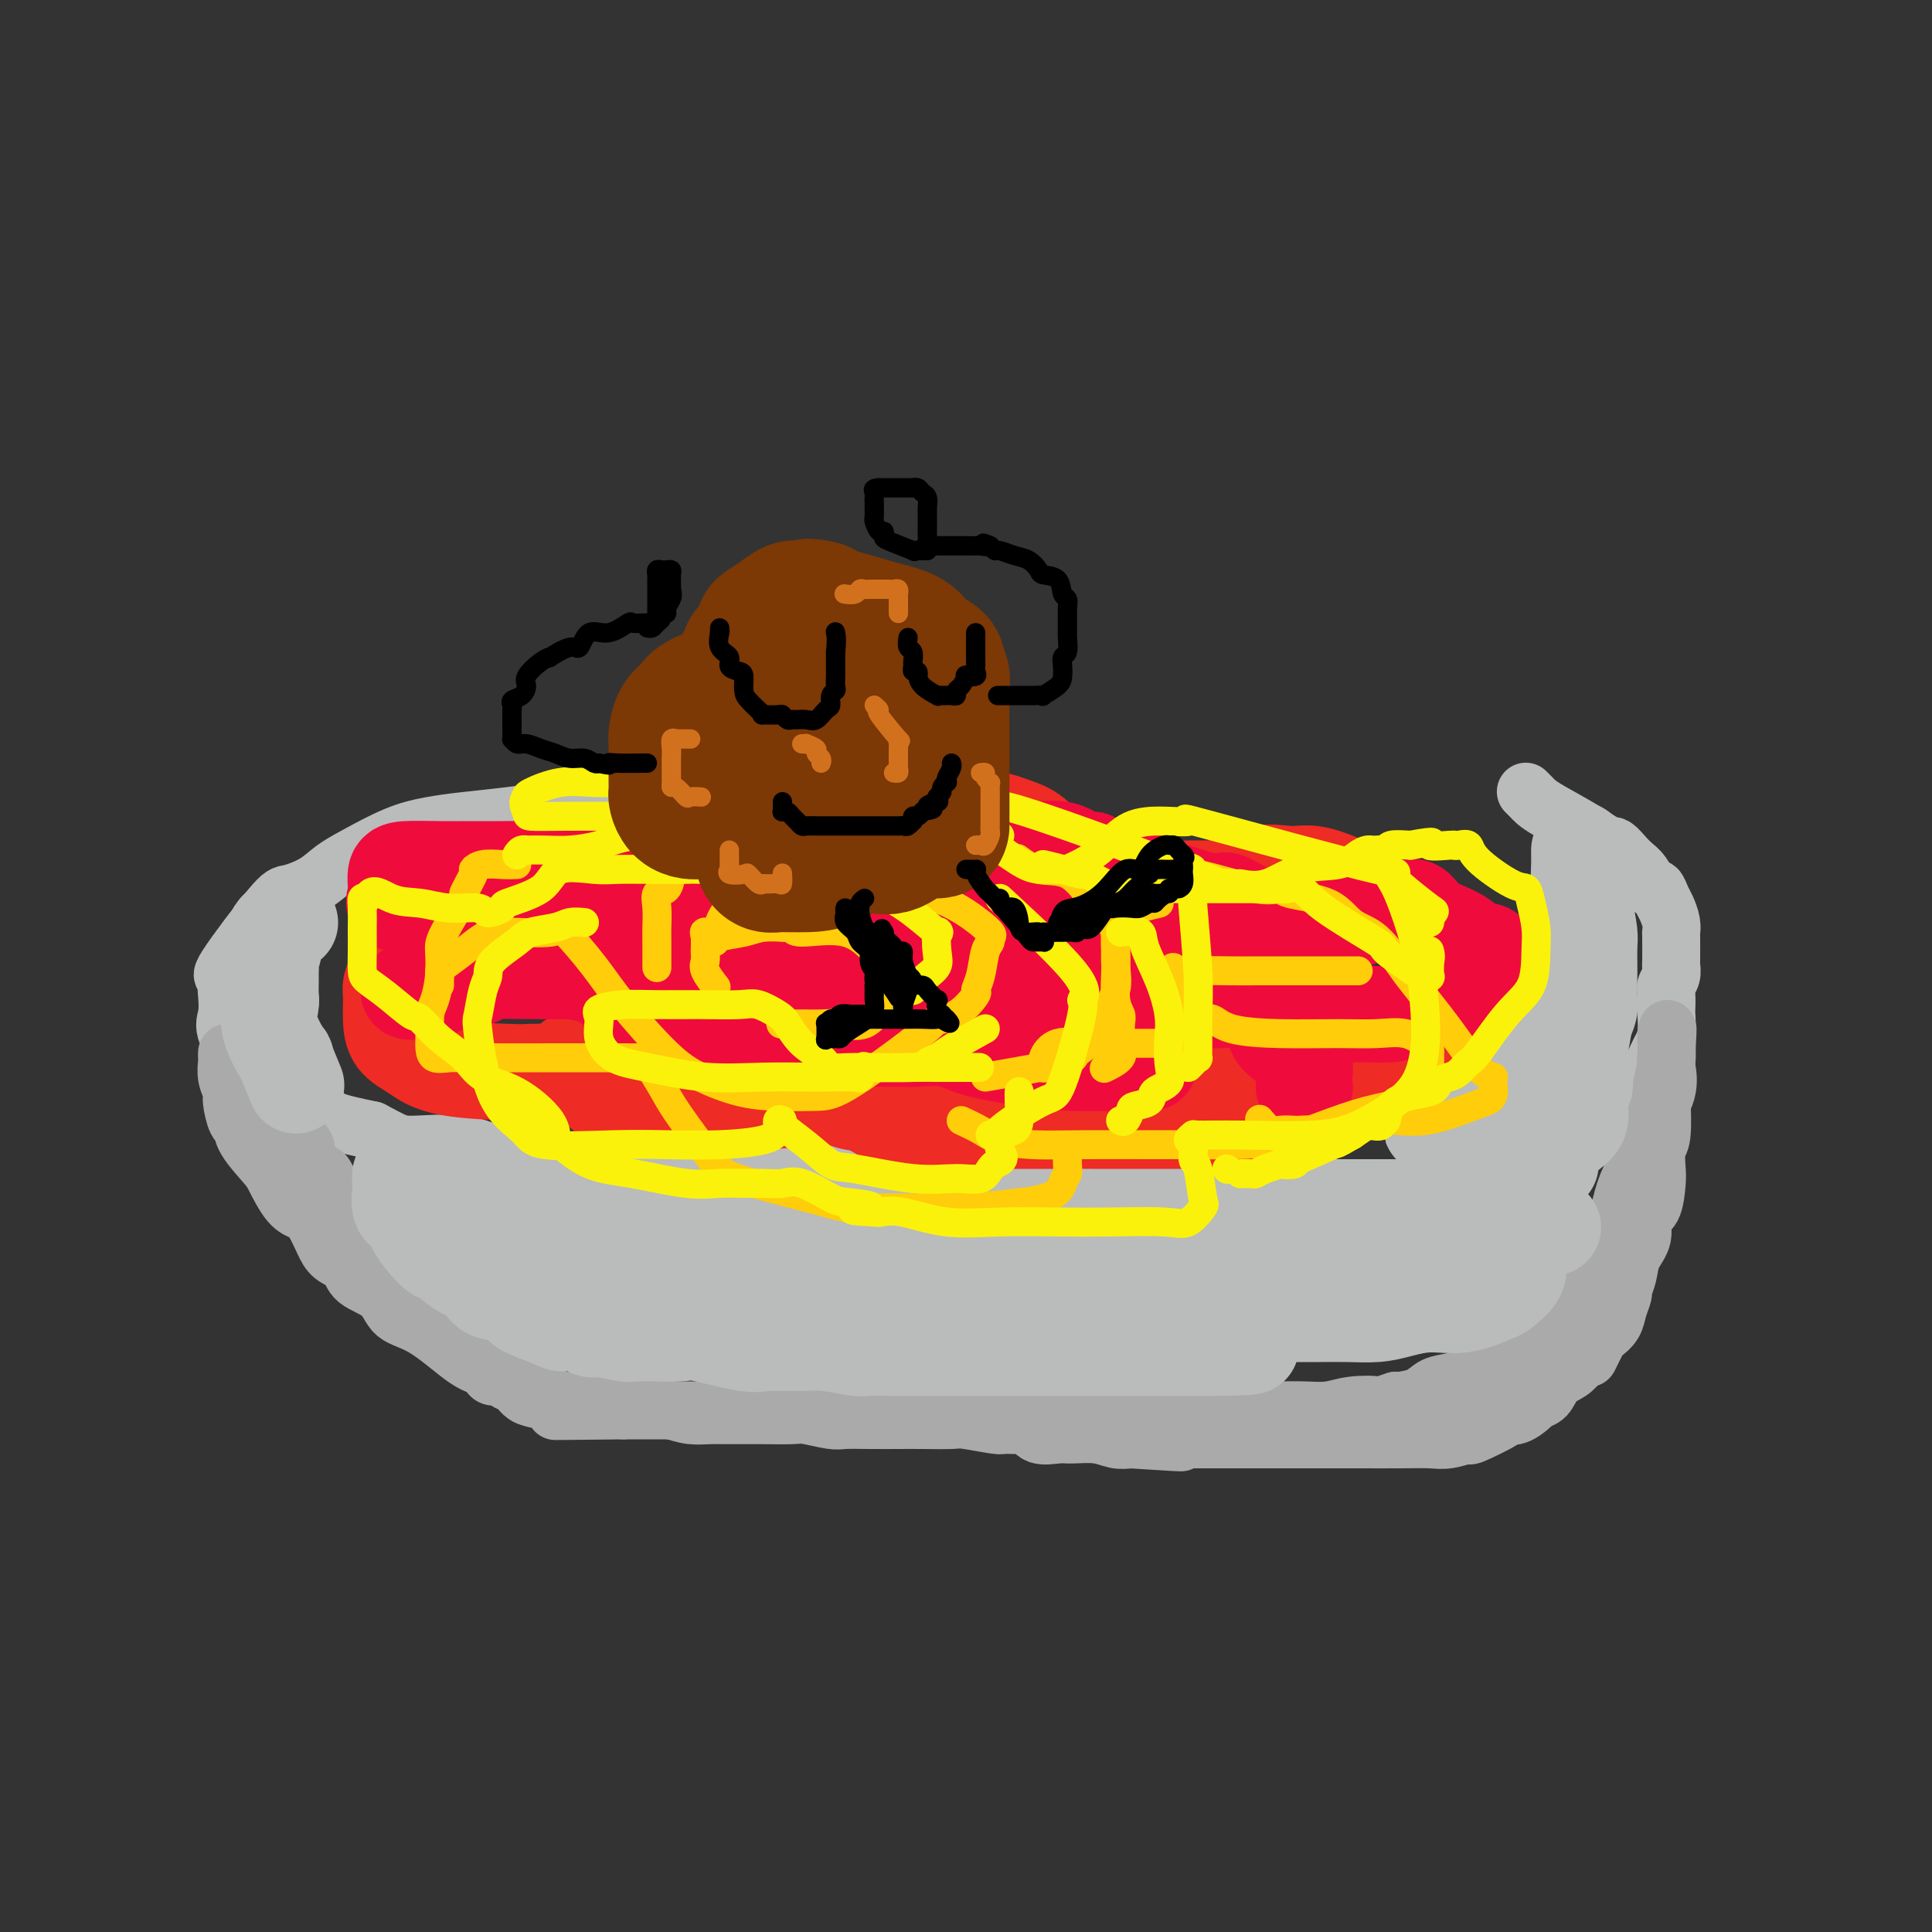 <svg viewBox='0 0 400 400' version='1.1' xmlns='http://www.w3.org/2000/svg' xmlns:xlink='http://www.w3.org/1999/xlink'><rect x="0" y="0" width="400" height="400" fill="#333333" stroke="none"/><g fill='none' stroke='rgb(186,187,187)' stroke-width='12' stroke-linecap='round' stroke-linejoin='round'><path d='M137,170c0.034,-0.453 0.069,-0.906 0,-1c-0.069,-0.094 -0.241,0.171 -1,0c-0.759,-0.171 -2.103,-0.779 -3,-1c-0.897,-0.221 -1.345,-0.056 -3,0c-1.655,0.056 -4.517,0.004 -6,0c-1.483,-0.004 -1.588,0.040 -3,0c-1.412,-0.040 -4.131,-0.164 -7,0c-2.869,0.164 -5.887,0.617 -9,1c-3.113,0.383 -6.321,0.696 -9,1c-2.679,0.304 -4.830,0.598 -7,1c-2.170,0.402 -4.360,0.910 -7,2c-2.640,1.090 -5.729,2.761 -8,4c-2.271,1.239 -3.725,2.046 -5,3c-1.275,0.954 -2.373,2.054 -4,3c-1.627,0.946 -3.785,1.738 -5,2c-1.215,0.262 -1.489,-0.006 -4,3c-2.511,3.006 -7.260,9.287 -9,12c-1.740,2.713 -0.470,1.857 0,2c0.470,0.143 0.139,1.285 0,2c-0.139,0.715 -0.088,1.003 0,2c0.088,0.997 0.213,2.704 0,4c-0.213,1.296 -0.763,2.181 0,4c0.763,1.819 2.840,4.570 4,6c1.160,1.430 1.404,1.538 4,3c2.596,1.462 7.545,4.278 10,6c2.455,1.722 2.416,2.349 4,3c1.584,0.651 4.792,1.325 8,2'/><path d='M77,234c4.661,2.426 5.313,2.990 8,3c2.687,0.010 7.410,-0.533 11,0c3.590,0.533 6.047,2.141 9,3c2.953,0.859 6.404,0.970 9,1c2.596,0.030 4.339,-0.020 7,0c2.661,0.020 6.239,0.110 9,0c2.761,-0.110 4.704,-0.422 9,0c4.296,0.422 10.943,1.577 15,2c4.057,0.423 5.523,0.114 8,0c2.477,-0.114 5.964,-0.032 8,0c2.036,0.032 2.619,0.015 4,0c1.381,-0.015 3.558,-0.028 6,0c2.442,0.028 5.147,0.099 8,0c2.853,-0.099 5.853,-0.366 9,0c3.147,0.366 6.440,1.366 10,2c3.560,0.634 7.386,0.902 11,1c3.614,0.098 7.014,0.026 11,0c3.986,-0.026 8.557,-0.007 12,0c3.443,0.007 5.758,0.002 8,0c2.242,-0.002 4.410,-0.001 6,0c1.590,0.001 2.602,0.000 5,0c2.398,-0.000 6.181,-0.000 9,0c2.819,0.000 4.674,0.000 7,0c2.326,-0.000 5.123,-0.000 8,0c2.877,0.000 5.833,0.001 8,0c2.167,-0.001 3.545,-0.002 5,0c1.455,0.002 2.987,0.009 4,0c1.013,-0.009 1.509,-0.033 2,0c0.491,0.033 0.978,0.124 2,0c1.022,-0.124 2.578,-0.464 4,-1c1.422,-0.536 2.711,-1.268 4,-2'/><path d='M313,243c1.249,-0.921 0.373,-1.723 1,-2c0.627,-0.277 2.759,-0.028 4,0c1.241,0.028 1.593,-0.164 2,-1c0.407,-0.836 0.870,-2.315 2,-3c1.130,-0.685 2.928,-0.574 4,-1c1.072,-0.426 1.418,-1.389 2,-2c0.582,-0.611 1.402,-0.872 3,-2c1.598,-1.128 3.976,-3.125 5,-4c1.024,-0.875 0.694,-0.629 1,-1c0.306,-0.371 1.249,-1.361 2,-2c0.751,-0.639 1.312,-0.928 2,-2c0.688,-1.072 1.505,-2.926 2,-4c0.495,-1.074 0.669,-1.369 1,-2c0.331,-0.631 0.820,-1.597 1,-3c0.180,-1.403 0.052,-3.243 0,-4c-0.052,-0.757 -0.028,-0.431 0,-1c0.028,-0.569 0.060,-2.032 0,-3c-0.060,-0.968 -0.212,-1.440 0,-2c0.212,-0.560 0.789,-1.206 1,-2c0.211,-0.794 0.057,-1.734 0,-2c-0.057,-0.266 -0.018,0.143 0,-1c0.018,-1.143 0.016,-3.839 0,-5c-0.016,-1.161 -0.046,-0.789 0,-1c0.046,-0.211 0.168,-1.007 0,-2c-0.168,-0.993 -0.625,-2.185 -1,-3c-0.375,-0.815 -0.667,-1.254 -1,-2c-0.333,-0.746 -0.708,-1.799 -1,-2c-0.292,-0.201 -0.501,0.451 -1,0c-0.499,-0.451 -1.288,-2.006 -2,-3c-0.712,-0.994 -1.346,-1.427 -2,-2c-0.654,-0.573 -1.327,-1.287 -2,-2'/><path d='M336,177c-2.025,-2.494 -2.086,-1.729 -3,-2c-0.914,-0.271 -2.679,-1.579 -5,-3c-2.321,-1.421 -5.196,-2.955 -7,-4c-1.804,-1.045 -2.535,-1.600 -3,-2c-0.465,-0.400 -0.664,-0.646 -1,-1c-0.336,-0.354 -0.810,-0.815 -1,-1c-0.190,-0.185 -0.095,-0.092 0,0'/></g>
<g fill='none' stroke='rgb(170,170,170)' stroke-width='12' stroke-linecap='round' stroke-linejoin='round'><path d='M47,218c-0.009,0.378 -0.017,0.756 0,1c0.017,0.244 0.060,0.353 0,1c-0.060,0.647 -0.223,1.832 0,3c0.223,1.168 0.830,2.320 1,3c0.170,0.680 -0.098,0.889 0,2c0.098,1.111 0.564,3.124 1,4c0.436,0.876 0.844,0.616 1,1c0.156,0.384 0.062,1.412 1,3c0.938,1.588 2.909,3.736 4,5c1.091,1.264 1.304,1.643 2,3c0.696,1.357 1.876,3.690 3,5c1.124,1.310 2.193,1.596 3,2c0.807,0.404 1.354,0.927 2,2c0.646,1.073 1.391,2.698 2,4c0.609,1.302 1.081,2.282 2,3c0.919,0.718 2.286,1.175 3,2c0.714,0.825 0.774,2.017 2,3c1.226,0.983 3.617,1.755 5,3c1.383,1.245 1.758,2.962 3,4c1.242,1.038 3.352,1.396 6,3c2.648,1.604 5.833,4.454 8,6c2.167,1.546 3.315,1.787 4,2c0.685,0.213 0.906,0.399 2,1c1.094,0.601 3.061,1.619 4,2c0.939,0.381 0.850,0.127 1,0c0.150,-0.127 0.541,-0.126 1,0c0.459,0.126 0.988,0.376 1,1c0.012,0.624 -0.492,1.621 0,2c0.492,0.379 1.978,0.141 3,0c1.022,-0.141 1.578,-0.183 2,0c0.422,0.183 0.711,0.592 1,1'/><path d='M115,290c5.341,2.780 2.195,0.730 1,0c-1.195,-0.730 -0.438,-0.140 1,0c1.438,0.140 3.556,-0.169 5,0c1.444,0.169 2.214,0.816 4,1c1.786,0.184 4.588,-0.094 7,0c2.412,0.094 4.433,0.561 6,1c1.567,0.439 2.680,0.850 4,1c1.320,0.150 2.847,0.040 4,0c1.153,-0.040 1.934,-0.011 3,0c1.066,0.011 2.418,0.002 3,0c0.582,-0.002 0.393,0.003 1,0c0.607,-0.003 2.009,-0.015 4,0c1.991,0.015 4.572,0.057 6,0c1.428,-0.057 1.704,-0.211 3,0c1.296,0.211 3.610,0.789 5,1c1.390,0.211 1.854,0.057 3,0c1.146,-0.057 2.974,-0.016 5,0c2.026,0.016 4.249,0.008 6,0c1.751,-0.008 3.031,-0.016 5,0c1.969,0.016 4.628,0.058 6,0c1.372,-0.058 1.456,-0.214 3,0c1.544,0.214 4.547,0.797 6,1c1.453,0.203 1.355,0.026 2,0c0.645,-0.026 2.033,0.098 3,0c0.967,-0.098 1.514,-0.420 2,0c0.486,0.420 0.910,1.580 2,2c1.090,0.420 2.847,0.099 4,0c1.153,-0.099 1.701,0.025 3,0c1.299,-0.025 3.350,-0.199 5,0c1.650,0.199 2.900,0.771 4,1c1.100,0.229 2.050,0.114 3,0'/><path d='M234,298c19.044,1.238 7.153,0.332 3,0c-4.153,-0.332 -0.568,-0.089 1,0c1.568,0.089 1.119,0.024 1,0c-0.119,-0.024 0.093,-0.006 1,0c0.907,0.006 2.507,0.002 4,0c1.493,-0.002 2.877,-0.000 4,0c1.123,0.000 1.986,0.000 3,0c1.014,-0.000 2.181,-0.000 4,0c1.819,0.000 4.292,0.000 6,0c1.708,-0.000 2.653,-0.000 4,0c1.347,0.000 3.097,-0.000 4,0c0.903,0.000 0.958,0.000 2,0c1.042,-0.000 3.071,-0.000 4,0c0.929,0.000 0.757,0.000 1,0c0.243,-0.000 0.900,-0.000 2,0c1.100,0.000 2.642,0.001 3,0c0.358,-0.001 -0.466,-0.005 1,0c1.466,0.005 5.224,0.018 8,0c2.776,-0.018 4.570,-0.068 6,0c1.430,0.068 2.497,0.252 4,0c1.503,-0.252 3.441,-0.941 4,-1c0.559,-0.059 -0.260,0.514 1,0c1.260,-0.514 4.599,-2.113 6,-3c1.401,-0.887 0.865,-1.062 1,-1c0.135,0.062 0.941,0.361 2,0c1.059,-0.361 2.370,-1.381 3,-2c0.630,-0.619 0.578,-0.837 1,-1c0.422,-0.163 1.319,-0.270 2,-1c0.681,-0.730 1.145,-2.081 2,-3c0.855,-0.919 2.101,-1.405 3,-2c0.899,-0.595 1.449,-1.297 2,-2'/><path d='M327,282c2.351,-1.696 1.729,-0.435 2,-1c0.271,-0.565 1.436,-2.957 2,-4c0.564,-1.043 0.529,-0.736 1,-1c0.471,-0.264 1.450,-1.098 2,-2c0.550,-0.902 0.671,-1.872 1,-3c0.329,-1.128 0.867,-2.415 1,-3c0.133,-0.585 -0.138,-0.469 0,-1c0.138,-0.531 0.684,-1.711 1,-3c0.316,-1.289 0.400,-2.688 1,-4c0.600,-1.312 1.716,-2.537 2,-4c0.284,-1.463 -0.265,-3.162 0,-4c0.265,-0.838 1.343,-0.814 2,-2c0.657,-1.186 0.894,-3.582 1,-5c0.106,-1.418 0.080,-1.858 0,-3c-0.080,-1.142 -0.214,-2.986 0,-4c0.214,-1.014 0.775,-1.196 1,-3c0.225,-1.804 0.113,-5.228 0,-7c-0.113,-1.772 -0.226,-1.891 0,-3c0.226,-1.109 0.793,-3.209 1,-5c0.207,-1.791 0.056,-3.274 0,-4c-0.056,-0.726 -0.015,-0.695 0,-1c0.015,-0.305 0.004,-0.944 0,-1c-0.004,-0.056 -0.002,0.472 0,1'/><path d='M345,215c0.476,-4.858 0.167,0.496 0,3c-0.167,2.504 -0.190,2.158 0,3c0.190,0.842 0.595,2.870 0,5c-0.595,2.130 -2.190,4.360 -3,6c-0.810,1.640 -0.834,2.688 -1,4c-0.166,1.312 -0.475,2.886 -1,4c-0.525,1.114 -1.267,1.766 -2,3c-0.733,1.234 -1.458,3.050 -2,5c-0.542,1.950 -0.903,4.034 -2,6c-1.097,1.966 -2.930,3.814 -4,6c-1.070,2.186 -1.375,4.709 -2,6c-0.625,1.291 -1.568,1.350 -2,2c-0.432,0.650 -0.354,1.891 -1,3c-0.646,1.109 -2.017,2.084 -3,3c-0.983,0.916 -1.579,1.772 -2,2c-0.421,0.228 -0.666,-0.172 -1,0c-0.334,0.172 -0.758,0.915 -1,2c-0.242,1.085 -0.302,2.510 -1,3c-0.698,0.490 -2.033,0.044 -3,0c-0.967,-0.044 -1.567,0.314 -2,1c-0.433,0.686 -0.699,1.700 -1,2c-0.301,0.300 -0.639,-0.112 -1,0c-0.361,0.112 -0.747,0.750 -1,1c-0.253,0.250 -0.373,0.112 -1,0c-0.627,-0.112 -1.762,-0.198 -3,0c-1.238,0.198 -2.580,0.680 -4,1c-1.420,0.320 -2.917,0.477 -4,1c-1.083,0.523 -1.753,1.410 -3,2c-1.247,0.590 -3.071,0.883 -4,1c-0.929,0.117 -0.965,0.059 -1,0'/><path d='M289,290c-4.999,1.635 -3.495,1.223 -4,1c-0.505,-0.223 -3.019,-0.256 -5,0c-1.981,0.256 -3.427,0.801 -5,1c-1.573,0.199 -3.271,0.053 -5,0c-1.729,-0.053 -3.487,-0.014 -6,0c-2.513,0.014 -5.781,0.004 -8,0c-2.219,-0.004 -3.389,-0.001 -5,0c-1.611,0.001 -3.661,0.000 -5,0c-1.339,-0.000 -1.966,-0.000 -3,0c-1.034,0.000 -2.476,0.000 -3,0c-0.524,-0.000 -0.129,-0.000 -2,0c-1.871,0.000 -6.008,0.000 -9,0c-2.992,-0.000 -4.838,-0.000 -6,0c-1.162,0.000 -1.640,0.000 -3,0c-1.360,-0.000 -3.604,-0.000 -5,0c-1.396,0.000 -1.946,0.000 -3,0c-1.054,-0.000 -2.611,-0.000 -4,0c-1.389,0.000 -2.609,0.000 -4,0c-1.391,-0.000 -2.955,-0.000 -5,0c-2.045,0.000 -4.573,0.000 -7,0c-2.427,-0.000 -4.754,-0.000 -7,0c-2.246,0.000 -4.411,0.000 -6,0c-1.589,-0.000 -2.603,-0.000 -5,0c-2.397,0.000 -6.175,0.000 -9,0c-2.825,-0.000 -4.695,-0.000 -7,0c-2.305,0.000 -5.046,0.000 -7,0c-1.954,-0.000 -3.120,-0.000 -5,0c-1.880,0.000 -4.473,0.000 -6,0c-1.527,-0.000 -1.988,-0.000 -3,0c-1.012,0.000 -2.575,0.000 -4,0c-1.425,0.000 -2.713,0.000 -4,0'/><path d='M129,292c-25.544,0.298 -9.405,0.042 -4,0c5.405,-0.042 0.076,0.130 -3,0c-3.076,-0.130 -3.898,-0.564 -5,-1c-1.102,-0.436 -2.484,-0.876 -3,-1c-0.516,-0.124 -0.164,0.068 -1,0c-0.836,-0.068 -2.858,-0.396 -4,-1c-1.142,-0.604 -1.405,-1.485 -2,-2c-0.595,-0.515 -1.523,-0.663 -2,-1c-0.477,-0.337 -0.505,-0.864 -1,-1c-0.495,-0.136 -1.459,0.120 -2,0c-0.541,-0.120 -0.659,-0.616 -1,-1c-0.341,-0.384 -0.905,-0.657 -1,-1c-0.095,-0.343 0.281,-0.755 0,-1c-0.281,-0.245 -1.217,-0.321 -2,-1c-0.783,-0.679 -1.412,-1.960 -2,-3c-0.588,-1.040 -1.135,-1.840 -2,-3c-0.865,-1.160 -2.047,-2.681 -3,-4c-0.953,-1.319 -1.678,-2.436 -2,-3c-0.322,-0.564 -0.241,-0.574 -1,-1c-0.759,-0.426 -2.357,-1.268 -3,-2c-0.643,-0.732 -0.329,-1.354 -1,-2c-0.671,-0.646 -2.326,-1.315 -3,-2c-0.674,-0.685 -0.366,-1.387 -1,-2c-0.634,-0.613 -2.211,-1.138 -3,-2c-0.789,-0.862 -0.792,-2.060 -1,-3c-0.208,-0.940 -0.622,-1.622 -2,-3c-1.378,-1.378 -3.720,-3.452 -5,-5c-1.280,-1.548 -1.499,-2.571 -2,-3c-0.501,-0.429 -1.286,-0.266 -2,-1c-0.714,-0.734 -1.357,-2.367 -2,-4'/><path d='M63,238c-5.762,-7.345 -1.167,-2.708 0,-1c1.167,1.708 -1.095,0.488 -2,0c-0.905,-0.488 -0.452,-0.244 0,0'/></g>
<g fill='none' stroke='rgb(186,187,187)' stroke-width='20' stroke-linecap='round' stroke-linejoin='round'><path d='M90,252c0.374,0.000 0.748,0.000 1,0c0.252,-0.000 0.382,-0.000 2,0c1.618,0.000 4.723,0.000 7,0c2.277,-0.000 3.726,-0.000 5,0c1.274,0.000 2.373,0.000 4,0c1.627,-0.000 3.784,-0.000 6,0c2.216,0.000 4.493,0.000 6,0c1.507,-0.000 2.244,-0.001 4,0c1.756,0.001 4.531,0.004 6,0c1.469,-0.004 1.632,-0.015 3,0c1.368,0.015 3.941,0.057 6,0c2.059,-0.057 3.606,-0.211 5,0c1.394,0.211 2.636,0.789 4,1c1.364,0.211 2.849,0.057 5,0c2.151,-0.057 4.967,-0.015 7,0c2.033,0.015 3.284,0.004 5,0c1.716,-0.004 3.898,-0.001 5,0c1.102,0.001 1.126,0.000 2,0c0.874,-0.000 2.599,-0.000 4,0c1.401,0.000 2.480,0.000 3,0c0.520,-0.000 0.482,-0.001 1,0c0.518,0.001 1.591,0.004 3,0c1.409,-0.004 3.154,-0.015 5,0c1.846,0.015 3.793,0.057 5,0c1.207,-0.057 1.673,-0.211 4,0c2.327,0.211 6.516,0.789 9,1c2.484,0.211 3.264,0.057 4,0c0.736,-0.057 1.429,-0.015 2,0c0.571,0.015 1.020,0.004 2,0c0.980,-0.004 2.490,-0.002 4,0'/><path d='M219,254c20.141,0.309 5.993,0.083 2,0c-3.993,-0.083 2.170,-0.022 5,0c2.830,0.022 2.329,0.006 3,0c0.671,-0.006 2.516,-0.002 4,0c1.484,0.002 2.607,0.000 4,0c1.393,-0.000 3.057,-0.000 4,0c0.943,0.000 1.166,0.000 2,0c0.834,-0.000 2.279,-0.000 4,0c1.721,0.000 3.719,0.000 5,0c1.281,-0.000 1.845,-0.000 3,0c1.155,0.000 2.902,0.000 4,0c1.098,-0.000 1.547,-0.000 2,0c0.453,0.000 0.911,0.000 2,0c1.089,-0.000 2.811,-0.000 4,0c1.189,0.000 1.846,0.000 2,0c0.154,-0.000 -0.194,-0.000 0,0c0.194,0.000 0.932,0.000 2,0c1.068,-0.000 2.467,-0.000 4,0c1.533,0.000 3.200,0.000 5,0c1.800,-0.000 3.732,-0.000 5,0c1.268,0.000 1.873,0.000 3,0c1.127,-0.000 2.777,-0.000 4,0c1.223,0.000 2.021,0.000 3,0c0.979,0.000 2.139,0.000 3,0c0.861,0.000 1.421,0.000 2,0c0.579,0.000 1.175,0.000 2,0c0.825,0.000 1.879,0.000 3,0c1.121,0.000 2.311,0.000 3,0c0.689,0.000 0.878,0.000 1,0c0.122,0.000 0.178,-0.000 1,0c0.822,0.000 2.411,0.000 4,0'/><path d='M314,254c14.697,0.055 3.941,0.191 0,0c-3.941,-0.191 -1.066,-0.710 0,0c1.066,0.710 0.325,2.647 0,4c-0.325,1.353 -0.234,2.122 0,3c0.234,0.878 0.609,1.867 0,3c-0.609,1.133 -2.203,2.412 -3,3c-0.797,0.588 -0.798,0.487 -2,1c-1.202,0.513 -3.603,1.640 -6,2c-2.397,0.360 -4.788,-0.047 -7,0c-2.212,0.047 -4.246,0.549 -6,1c-1.754,0.451 -3.229,0.853 -5,1c-1.771,0.147 -3.837,0.039 -6,0c-2.163,-0.039 -4.423,-0.011 -6,0c-1.577,0.011 -2.472,0.003 -4,0c-1.528,-0.003 -3.690,-0.001 -5,0c-1.310,0.001 -1.770,0.000 -3,0c-1.230,-0.000 -3.231,-0.000 -5,0c-1.769,0.000 -3.305,0.000 -5,0c-1.695,-0.000 -3.547,-0.000 -5,0c-1.453,0.000 -2.505,0.000 -4,0c-1.495,-0.000 -3.431,-0.000 -5,0c-1.569,0.000 -2.771,0.000 -4,0c-1.229,-0.000 -2.485,-0.000 -4,0c-1.515,0.000 -3.290,0.000 -5,0c-1.710,-0.000 -3.355,-0.000 -5,0'/><path d='M219,272c-13.892,0.309 -6.621,0.083 -6,0c0.621,-0.083 -5.406,-0.023 -9,0c-3.594,0.023 -4.754,0.008 -6,0c-1.246,-0.008 -2.577,-0.010 -4,0c-1.423,0.010 -2.939,0.032 -5,0c-2.061,-0.032 -4.666,-0.118 -7,0c-2.334,0.118 -4.398,0.440 -7,0c-2.602,-0.440 -5.743,-1.643 -8,-2c-2.257,-0.357 -3.632,0.130 -5,0c-1.368,-0.130 -2.730,-0.878 -4,-1c-1.270,-0.122 -2.448,0.382 -4,0c-1.552,-0.382 -3.479,-1.651 -5,-2c-1.521,-0.349 -2.635,0.222 -4,0c-1.365,-0.222 -2.979,-1.238 -5,-2c-2.021,-0.762 -4.449,-1.268 -6,-2c-1.551,-0.732 -2.225,-1.688 -3,-2c-0.775,-0.312 -1.650,0.019 -3,0c-1.350,-0.019 -3.173,-0.390 -5,-1c-1.827,-0.610 -3.656,-1.460 -5,-2c-1.344,-0.540 -2.204,-0.771 -3,-1c-0.796,-0.229 -1.530,-0.456 -3,-1c-1.470,-0.544 -3.676,-1.404 -5,-2c-1.324,-0.596 -1.765,-0.929 -2,-1c-0.235,-0.071 -0.262,0.121 -1,0c-0.738,-0.121 -2.186,-0.553 -3,-1c-0.814,-0.447 -0.994,-0.907 -1,-1c-0.006,-0.093 0.163,0.181 0,0c-0.163,-0.181 -0.659,-0.818 -1,-1c-0.341,-0.182 -0.526,0.091 -1,0c-0.474,-0.091 -1.237,-0.545 -2,-1'/><path d='M96,249c-10.327,-3.876 -7.146,-3.567 -7,-4c0.146,-0.433 -2.745,-1.608 -4,-2c-1.255,-0.392 -0.874,0.001 -1,0c-0.126,-0.001 -0.758,-0.394 -1,0c-0.242,0.394 -0.093,1.576 0,2c0.093,0.424 0.130,0.090 0,1c-0.130,0.910 -0.427,3.064 0,4c0.427,0.936 1.577,0.654 2,1c0.423,0.346 0.120,1.319 1,3c0.880,1.681 2.944,4.069 4,5c1.056,0.931 1.104,0.405 2,1c0.896,0.595 2.640,2.310 4,3c1.360,0.690 2.336,0.355 3,1c0.664,0.645 1.015,2.269 2,3c0.985,0.731 2.604,0.567 4,1c1.396,0.433 2.568,1.463 3,2c0.432,0.537 0.123,0.582 1,1c0.877,0.418 2.938,1.209 5,2'/><path d='M114,273c4.102,2.040 2.358,0.140 3,0c0.642,-0.140 3.671,1.479 5,2c1.329,0.521 0.958,-0.056 2,0c1.042,0.056 3.498,0.745 5,1c1.502,0.255 2.051,0.076 3,0c0.949,-0.076 2.299,-0.049 4,0c1.701,0.049 3.752,0.118 5,0c1.248,-0.118 1.693,-0.425 4,0c2.307,0.425 6.478,1.582 9,2c2.522,0.418 3.397,0.098 5,0c1.603,-0.098 3.934,0.026 6,0c2.066,-0.026 3.866,-0.203 6,0c2.134,0.203 4.600,0.786 6,1c1.400,0.214 1.733,0.057 3,0c1.267,-0.057 3.469,-0.015 5,0c1.531,0.015 2.391,0.004 3,0c0.609,-0.004 0.967,-0.001 2,0c1.033,0.001 2.743,0.000 4,0c1.257,-0.000 2.063,-0.000 3,0c0.937,0.000 2.004,0.000 3,0c0.996,-0.000 1.921,-0.000 4,0c2.079,0.000 5.313,0.000 7,0c1.687,-0.000 1.827,-0.000 3,0c1.173,0.000 3.381,0.000 6,0c2.619,-0.000 5.651,-0.000 8,0c2.349,0.000 4.014,0.000 6,0c1.986,-0.000 4.292,-0.000 6,0c1.708,0.000 2.819,0.000 4,0c1.181,-0.000 2.433,-0.000 3,0c0.567,0.000 0.448,0.000 1,0c0.552,-0.000 1.776,-0.000 3,0'/><path d='M251,279c15.200,-0.084 4.700,-0.793 1,-1c-3.700,-0.207 -0.600,0.089 1,0c1.600,-0.089 1.700,-0.562 2,-1c0.300,-0.438 0.800,-0.839 1,-1c0.200,-0.161 0.100,-0.080 0,0'/><path d='M327,176c-0.006,0.861 -0.012,1.722 0,2c0.012,0.278 0.042,-0.027 0,1c-0.042,1.027 -0.155,3.385 0,5c0.155,1.615 0.577,2.486 1,4c0.423,1.514 0.845,3.672 1,5c0.155,1.328 0.042,1.826 0,3c-0.042,1.174 -0.014,3.025 0,4c0.014,0.975 0.015,1.073 0,2c-0.015,0.927 -0.047,2.682 0,4c0.047,1.318 0.173,2.198 0,3c-0.173,0.802 -0.646,1.527 -1,3c-0.354,1.473 -0.588,3.694 -1,5c-0.412,1.306 -1.000,1.698 -2,2c-1.000,0.302 -2.412,0.514 -3,1c-0.588,0.486 -0.353,1.244 -1,2c-0.647,0.756 -2.176,1.508 -3,2c-0.824,0.492 -0.944,0.724 -2,1c-1.056,0.276 -3.048,0.595 -4,1c-0.952,0.405 -0.864,0.896 -1,1c-0.136,0.104 -0.495,-0.181 -1,0c-0.505,0.181 -1.157,0.827 -2,1c-0.843,0.173 -1.879,-0.125 -3,0c-1.121,0.125 -2.328,0.675 -3,1c-0.672,0.325 -0.808,0.427 -1,1c-0.192,0.573 -0.441,1.618 -1,2c-0.559,0.382 -1.428,0.102 -2,0c-0.572,-0.102 -0.846,-0.028 -1,0c-0.154,0.028 -0.187,0.008 0,0c0.187,-0.008 0.593,-0.004 1,0'/><path d='M298,232c-4.071,2.294 0.251,0.531 2,0c1.749,-0.531 0.926,0.172 1,0c0.074,-0.172 1.046,-1.218 2,-2c0.954,-0.782 1.891,-1.301 3,-2c1.109,-0.699 2.389,-1.577 3,-2c0.611,-0.423 0.554,-0.390 1,-1c0.446,-0.610 1.396,-1.862 2,-3c0.604,-1.138 0.861,-2.160 2,-3c1.139,-0.840 3.159,-1.497 4,-2c0.841,-0.503 0.502,-0.852 1,-2c0.498,-1.148 1.832,-3.096 3,-4c1.168,-0.904 2.169,-0.764 3,-2c0.831,-1.236 1.491,-3.847 2,-5c0.509,-1.153 0.868,-0.849 1,-1c0.132,-0.151 0.038,-0.757 0,-1c-0.038,-0.243 -0.019,-0.121 0,0'/><path d='M328,222c-0.036,0.260 -0.071,0.520 0,1c0.071,0.480 0.250,1.181 0,2c-0.250,0.819 -0.927,1.758 -1,3c-0.073,1.242 0.460,2.788 0,4c-0.460,1.212 -1.913,2.090 -3,3c-1.087,0.910 -1.808,1.852 -2,2c-0.192,0.148 0.144,-0.496 0,0c-0.144,0.496 -0.770,2.134 -1,3c-0.230,0.866 -0.066,0.962 0,1c0.066,0.038 0.033,0.019 0,0'/><path d='M60,191c-0.724,0.339 -1.448,0.679 -2,1c-0.552,0.321 -0.933,0.625 -1,1c-0.067,0.375 0.178,0.822 0,2c-0.178,1.178 -0.780,3.087 -1,4c-0.220,0.913 -0.059,0.829 0,1c0.059,0.171 0.017,0.596 0,1c-0.017,0.404 -0.008,0.786 0,1c0.008,0.214 0.014,0.260 0,1c-0.014,0.740 -0.048,2.176 0,3c0.048,0.824 0.178,1.038 0,2c-0.178,0.962 -0.664,2.672 0,5c0.664,2.328 2.477,5.273 3,6c0.523,0.727 -0.244,-0.766 0,0c0.244,0.766 1.498,3.790 2,5c0.502,1.210 0.251,0.605 0,0'/></g>
<g fill='none' stroke='rgb(238,43,36)' stroke-width='20' stroke-linecap='round' stroke-linejoin='round'><path d='M91,186c0.254,0.008 0.509,0.016 1,0c0.491,-0.016 1.219,-0.056 2,0c0.781,0.056 1.614,0.208 2,0c0.386,-0.208 0.325,-0.778 2,-1c1.675,-0.222 5.087,-0.098 7,0c1.913,0.098 2.328,0.170 4,0c1.672,-0.170 4.600,-0.581 9,-1c4.400,-0.419 10.273,-0.844 13,-1c2.727,-0.156 2.310,-0.042 4,0c1.690,0.042 5.487,0.010 7,0c1.513,-0.010 0.740,0.000 1,0c0.260,-0.000 1.552,-0.011 2,0c0.448,0.011 0.053,0.044 1,0c0.947,-0.044 3.236,-0.164 5,0c1.764,0.164 3.004,0.613 5,0c1.996,-0.613 4.749,-2.286 8,-3c3.251,-0.714 7.000,-0.468 11,-1c4.000,-0.532 8.252,-1.841 12,-3c3.748,-1.159 6.992,-2.168 10,-3c3.008,-0.832 5.781,-1.488 7,-2c1.219,-0.512 0.885,-0.879 1,-1c0.115,-0.121 0.679,0.005 1,0c0.321,-0.005 0.398,-0.140 1,0c0.602,0.140 1.730,0.556 3,1c1.270,0.444 2.681,0.918 4,2c1.319,1.082 2.547,2.773 6,5c3.453,2.227 9.133,4.989 13,6c3.867,1.011 5.923,0.271 7,0c1.077,-0.271 1.175,-0.073 2,0c0.825,0.073 2.379,0.021 4,0c1.621,-0.021 3.311,-0.010 5,0'/><path d='M251,184c2.911,0.184 1.188,0.644 2,0c0.812,-0.644 4.158,-2.391 7,-3c2.842,-0.609 5.179,-0.079 7,0c1.821,0.079 3.126,-0.294 5,0c1.874,0.294 4.316,1.255 6,2c1.684,0.745 2.611,1.273 4,2c1.389,0.727 3.241,1.652 5,3c1.759,1.348 3.424,3.120 5,4c1.576,0.880 3.063,0.869 4,2c0.937,1.131 1.322,3.402 2,5c0.678,1.598 1.647,2.521 2,4c0.353,1.479 0.091,3.513 0,5c-0.091,1.487 -0.011,2.426 0,3c0.011,0.574 -0.048,0.782 0,1c0.048,0.218 0.202,0.444 0,1c-0.202,0.556 -0.760,1.441 -2,2c-1.240,0.559 -3.160,0.791 -5,1c-1.840,0.209 -3.599,0.396 -6,1c-2.401,0.604 -5.446,1.626 -8,2c-2.554,0.374 -4.619,0.102 -7,0c-2.381,-0.102 -5.077,-0.032 -7,0c-1.923,0.032 -3.072,0.027 -5,0c-1.928,-0.027 -4.636,-0.074 -6,0c-1.364,0.074 -1.385,0.270 -3,0c-1.615,-0.270 -4.825,-1.006 -7,-2c-2.175,-0.994 -3.315,-2.246 -4,-3c-0.685,-0.754 -0.915,-1.011 -1,0c-0.085,1.011 -0.024,3.289 0,5c0.024,1.711 0.012,2.856 0,4'/><path d='M239,223c0.049,2.461 0.672,4.112 0,5c-0.672,0.888 -2.637,1.011 -4,1c-1.363,-0.011 -2.122,-0.157 -7,0c-4.878,0.157 -13.875,0.616 -21,-1c-7.125,-1.616 -12.377,-5.309 -18,-8c-5.623,-2.691 -11.616,-4.381 -17,-6c-5.384,-1.619 -10.161,-3.166 -14,-4c-3.839,-0.834 -6.742,-0.956 -8,-1c-1.258,-0.044 -0.871,-0.012 -1,0c-0.129,0.012 -0.774,0.003 -1,0c-0.226,-0.003 -0.033,-0.001 -1,0c-0.967,0.001 -3.096,0.000 -4,0c-0.904,-0.000 -0.585,-0.000 -1,0c-0.415,0.000 -1.565,0.001 -2,0c-0.435,-0.001 -0.155,-0.002 -1,0c-0.845,0.002 -2.815,0.007 -4,0c-1.185,-0.007 -1.584,-0.026 -2,0c-0.416,0.026 -0.847,0.098 -1,0c-0.153,-0.098 -0.028,-0.365 0,-1c0.028,-0.635 -0.042,-1.637 0,-2c0.042,-0.363 0.197,-0.088 0,-1c-0.197,-0.912 -0.744,-3.012 -1,-5c-0.256,-1.988 -0.221,-3.864 -1,-5c-0.779,-1.136 -2.372,-1.534 -3,-2c-0.628,-0.466 -0.292,-1.001 -2,-2c-1.708,-0.999 -5.460,-2.461 -7,-3c-1.540,-0.539 -0.869,-0.154 -2,0c-1.131,0.154 -4.066,0.077 -7,0'/><path d='M109,188c-4.123,-0.214 -9.931,-0.749 -13,0c-3.069,0.749 -3.401,2.781 -4,4c-0.599,1.219 -1.467,1.625 -3,3c-1.533,1.375 -3.731,3.719 -5,5c-1.269,1.281 -1.608,1.500 -2,2c-0.392,0.500 -0.836,1.281 -1,2c-0.164,0.719 -0.047,1.374 0,2c0.047,0.626 0.022,1.222 0,2c-0.022,0.778 -0.043,1.739 0,3c0.043,1.261 0.150,2.821 1,4c0.850,1.179 2.443,1.976 4,3c1.557,1.024 3.076,2.276 7,3c3.924,0.724 10.251,0.919 13,1c2.749,0.081 1.918,0.046 3,0c1.082,-0.046 4.075,-0.105 6,0c1.925,0.105 2.782,0.373 3,0c0.218,-0.373 -0.204,-1.389 0,-2c0.204,-0.611 1.032,-0.819 2,0c0.968,0.819 2.076,2.664 3,4c0.924,1.336 1.664,2.163 3,3c1.336,0.837 3.267,1.685 5,2c1.733,0.315 3.269,0.097 5,0c1.731,-0.097 3.658,-0.072 6,0c2.342,0.072 5.100,0.191 8,0c2.900,-0.191 5.942,-0.690 9,-1c3.058,-0.310 6.131,-0.430 8,-1c1.869,-0.570 2.534,-1.592 3,-2c0.466,-0.408 0.733,-0.204 1,0'/><path d='M171,225c6.791,-0.510 3.768,0.213 3,1c-0.768,0.787 0.718,1.636 2,2c1.282,0.364 2.360,0.241 4,1c1.640,0.759 3.842,2.400 6,3c2.158,0.600 4.271,0.161 6,0c1.729,-0.161 3.073,-0.043 5,0c1.927,0.043 4.435,0.012 7,0c2.565,-0.012 5.187,-0.003 9,0c3.813,0.003 8.819,0.001 11,0c2.181,-0.001 1.538,-0.000 2,0c0.462,0.000 2.029,0.000 3,0c0.971,-0.000 1.346,-0.000 3,0c1.654,0.000 4.587,0.000 6,0c1.413,-0.000 1.306,-0.000 3,0c1.694,0.000 5.189,0.000 8,0c2.811,-0.000 4.939,-0.000 7,0c2.061,0.000 4.055,0.000 5,0c0.945,-0.000 0.841,-0.000 1,0c0.159,0.000 0.581,0.000 1,0c0.419,-0.000 0.834,-0.000 1,0c0.166,0.000 0.083,0.000 0,0'/></g>
<g fill='none' stroke='rgb(240,11,61)' stroke-width='20' stroke-linecap='round' stroke-linejoin='round'><path d='M136,188c-0.134,0.012 -0.268,0.025 0,0c0.268,-0.025 0.937,-0.087 2,1c1.063,1.087 2.518,3.324 4,4c1.482,0.676 2.989,-0.210 5,0c2.011,0.210 4.524,1.516 8,2c3.476,0.484 7.915,0.148 12,0c4.085,-0.148 7.816,-0.107 10,0c2.184,0.107 2.822,0.280 3,0c0.178,-0.280 -0.104,-1.014 0,-1c0.104,0.014 0.593,0.774 1,1c0.407,0.226 0.731,-0.083 1,0c0.269,0.083 0.482,0.558 1,2c0.518,1.442 1.339,3.852 3,5c1.661,1.148 4.161,1.034 6,1c1.839,-0.034 3.018,0.011 5,0c1.982,-0.011 4.768,-0.080 8,0c3.232,0.080 6.908,0.309 11,-1c4.092,-1.309 8.598,-4.155 11,-6c2.402,-1.845 2.699,-2.690 3,-3c0.301,-0.310 0.605,-0.083 1,0c0.395,0.083 0.882,0.024 1,0c0.118,-0.024 -0.131,-0.014 1,0c1.131,0.014 3.643,0.032 5,0c1.357,-0.032 1.558,-0.116 3,0c1.442,0.116 4.123,0.430 7,1c2.877,0.570 5.948,1.395 9,2c3.052,0.605 6.083,0.991 8,1c1.917,0.009 2.720,-0.358 3,0c0.280,0.358 0.037,1.443 0,2c-0.037,0.557 0.132,0.588 0,1c-0.132,0.412 -0.566,1.206 -1,2'/><path d='M267,202c-1.528,1.906 -4.848,4.171 -7,5c-2.152,0.829 -3.137,0.223 -4,0c-0.863,-0.223 -1.604,-0.064 -3,0c-1.396,0.064 -3.448,0.032 -5,0c-1.552,-0.032 -2.605,-0.063 -4,-2c-1.395,-1.937 -3.133,-5.780 -4,-8c-0.867,-2.220 -0.862,-2.816 -1,-4c-0.138,-1.184 -0.419,-2.954 -1,-4c-0.581,-1.046 -1.461,-1.366 -2,-2c-0.539,-0.634 -0.736,-1.583 -3,-2c-2.264,-0.417 -6.596,-0.303 -8,-1c-1.404,-0.697 0.118,-2.204 -9,-3c-9.118,-0.796 -28.878,-0.882 -37,-1c-8.122,-0.118 -4.607,-0.269 -5,1c-0.393,1.269 -4.696,3.958 -7,6c-2.304,2.042 -2.611,3.437 -3,5c-0.389,1.563 -0.862,3.294 -1,4c-0.138,0.706 0.058,0.385 0,1c-0.058,0.615 -0.371,2.165 0,3c0.371,0.835 1.425,0.956 3,1c1.575,0.044 3.671,0.012 6,0c2.329,-0.012 4.890,-0.003 5,0c0.110,0.003 -2.231,0.000 -7,0c-4.769,-0.000 -11.966,0.003 -19,0c-7.034,-0.003 -13.906,-0.011 -21,0c-7.094,0.011 -14.410,0.041 -20,0c-5.590,-0.041 -9.454,-0.155 -11,0c-1.546,0.155 -0.773,0.577 0,1'/><path d='M99,202c-12.228,0.106 -3.799,-0.130 -1,0c2.799,0.130 -0.031,0.626 -2,1c-1.969,0.374 -3.076,0.625 -4,1c-0.924,0.375 -1.664,0.872 -3,1c-1.336,0.128 -3.268,-0.114 -4,0c-0.732,0.114 -0.265,0.583 1,0c1.265,-0.583 3.328,-2.220 5,-3c1.672,-0.780 2.955,-0.704 5,-1c2.045,-0.296 4.854,-0.964 9,-1c4.146,-0.036 9.630,0.561 13,1c3.370,0.439 4.626,0.720 7,2c2.374,1.280 5.866,3.558 9,5c3.134,1.442 5.911,2.046 9,3c3.089,0.954 6.490,2.256 10,3c3.510,0.744 7.127,0.930 10,1c2.873,0.070 5.001,0.025 9,0c3.999,-0.025 9.868,-0.028 13,0c3.132,0.028 3.526,0.088 5,0c1.474,-0.088 4.028,-0.325 6,0c1.972,0.325 3.362,1.211 6,2c2.638,0.789 6.525,1.480 10,2c3.475,0.520 6.538,0.869 10,1c3.462,0.131 7.323,0.043 10,0c2.677,-0.043 4.171,-0.043 5,0c0.829,0.043 0.992,0.127 1,0c0.008,-0.127 -0.141,-0.465 0,-1c0.141,-0.535 0.570,-1.268 1,-2'/><path d='M239,217c0.426,-0.980 0.493,-1.928 1,-3c0.507,-1.072 1.456,-2.266 2,-3c0.544,-0.734 0.683,-1.009 1,-1c0.317,0.009 0.813,0.301 1,0c0.187,-0.301 0.067,-1.194 0,-2c-0.067,-0.806 -0.079,-1.526 0,-2c0.079,-0.474 0.249,-0.701 0,-1c-0.249,-0.299 -0.916,-0.669 -2,-1c-1.084,-0.331 -2.585,-0.624 -4,-1c-1.415,-0.376 -2.744,-0.837 -5,-1c-2.256,-0.163 -5.439,-0.030 -12,-1c-6.561,-0.970 -16.498,-3.045 -23,-4c-6.502,-0.955 -9.567,-0.792 -11,-1c-1.433,-0.208 -1.233,-0.788 -1,-1c0.233,-0.212 0.497,-0.057 1,0c0.503,0.057 1.243,0.016 3,0c1.757,-0.016 4.532,-0.007 7,0c2.468,0.007 4.631,0.012 7,0c2.369,-0.012 4.944,-0.042 7,0c2.056,0.042 3.594,0.155 5,0c1.406,-0.155 2.682,-0.577 4,-1c1.318,-0.423 2.679,-0.845 4,-1c1.321,-0.155 2.601,-0.041 4,0c1.399,0.041 2.915,0.011 4,0c1.085,-0.011 1.739,-0.003 3,0c1.261,0.003 3.131,0.002 5,0'/><path d='M240,193c9.439,-0.451 6.536,-0.080 7,0c0.464,0.080 4.293,-0.133 7,0c2.707,0.133 4.290,0.611 6,1c1.710,0.389 3.547,0.690 5,1c1.453,0.310 2.521,0.630 3,1c0.479,0.370 0.367,0.789 1,1c0.633,0.211 2.009,0.212 -1,-2c-3.009,-2.212 -10.404,-6.638 -13,-8c-2.596,-1.362 -0.393,0.338 -3,0c-2.607,-0.338 -10.024,-2.716 -13,-4c-2.976,-1.284 -1.512,-1.476 -3,-2c-1.488,-0.524 -5.929,-1.380 -8,-2c-2.071,-0.620 -1.772,-1.003 -2,-1c-0.228,0.003 -0.984,0.393 -2,0c-1.016,-0.393 -2.293,-1.569 -4,-2c-1.707,-0.431 -3.846,-0.118 -6,0c-2.154,0.118 -4.325,0.042 -7,-1c-2.675,-1.042 -5.856,-3.050 -9,-4c-3.144,-0.950 -6.253,-0.841 -10,-1c-3.747,-0.159 -8.133,-0.587 -11,-1c-2.867,-0.413 -4.215,-0.811 -6,-1c-1.785,-0.189 -4.006,-0.169 -5,0c-0.994,0.169 -0.761,0.489 -2,1c-1.239,0.511 -3.949,1.215 -6,2c-2.051,0.785 -3.443,1.653 -5,2c-1.557,0.347 -3.278,0.174 -5,0'/><path d='M148,173c-4.423,1.173 -6.481,1.607 -9,2c-2.519,0.393 -5.500,0.745 -8,1c-2.500,0.255 -4.518,0.412 -7,1c-2.482,0.588 -5.429,1.608 -7,2c-1.571,0.392 -1.766,0.158 -2,0c-0.234,-0.158 -0.507,-0.238 -1,0c-0.493,0.238 -1.206,0.796 -2,1c-0.794,0.204 -1.669,0.054 -3,0c-1.331,-0.054 -3.117,-0.012 -5,0c-1.883,0.012 -3.864,-0.004 -6,0c-2.136,0.004 -4.429,0.030 -7,0c-2.571,-0.030 -5.421,-0.114 -7,0c-1.579,0.114 -1.887,0.426 -2,1c-0.113,0.574 -0.029,1.410 0,2c0.029,0.590 0.004,0.932 0,1c-0.004,0.068 0.012,-0.139 0,0c-0.012,0.139 -0.053,0.625 0,1c0.053,0.375 0.200,0.639 0,1c-0.200,0.361 -0.747,0.820 0,1c0.747,0.180 2.789,0.080 5,0c2.211,-0.080 4.593,-0.139 9,0c4.407,0.139 10.839,0.475 17,0c6.161,-0.475 12.050,-1.763 18,-3c5.950,-1.237 11.960,-2.423 17,-3c5.040,-0.577 9.108,-0.546 13,-1c3.892,-0.454 7.608,-1.392 10,-2c2.392,-0.608 3.461,-0.887 6,-1c2.539,-0.113 6.546,-0.061 9,0c2.454,0.061 3.353,0.132 5,0c1.647,-0.132 4.042,-0.466 7,0c2.958,0.466 6.479,1.733 10,3'/><path d='M208,180c7.058,1.407 9.202,3.424 12,5c2.798,1.576 6.248,2.710 10,4c3.752,1.290 7.806,2.737 11,4c3.194,1.263 5.528,2.341 8,3c2.472,0.659 5.081,0.900 7,1c1.919,0.100 3.149,0.059 4,0c0.851,-0.059 1.322,-0.138 2,0c0.678,0.138 1.562,0.492 3,0c1.438,-0.492 3.432,-1.831 6,-3c2.568,-1.169 5.712,-2.169 8,-3c2.288,-0.831 3.719,-1.493 5,-2c1.281,-0.507 2.412,-0.859 3,-1c0.588,-0.141 0.632,-0.072 1,0c0.368,0.072 1.060,0.146 2,0c0.940,-0.146 2.126,-0.514 3,0c0.874,0.514 1.434,1.908 3,3c1.566,1.092 4.136,1.881 6,3c1.864,1.119 3.022,2.569 4,3c0.978,0.431 1.774,-0.155 2,0c0.226,0.155 -0.120,1.053 0,2c0.120,0.947 0.706,1.942 0,3c-0.706,1.058 -2.706,2.177 -5,3c-2.294,0.823 -4.884,1.348 -7,2c-2.116,0.652 -3.758,1.429 -5,2c-1.242,0.571 -2.086,0.937 -4,1c-1.914,0.063 -4.900,-0.175 -7,0c-2.100,0.175 -3.314,0.764 -5,1c-1.686,0.236 -3.843,0.118 -6,0'/><path d='M269,211c-4.249,0.323 -3.871,0.130 -4,0c-0.129,-0.130 -0.765,-0.196 -1,0c-0.235,0.196 -0.068,0.653 0,1c0.068,0.347 0.036,0.583 0,1c-0.036,0.417 -0.076,1.014 1,2c1.076,0.986 3.269,2.362 4,3c0.731,0.638 -0.000,0.539 0,1c0.000,0.461 0.732,1.483 1,2c0.268,0.517 0.072,0.530 0,1c-0.072,0.470 -0.019,1.396 0,2c0.019,0.604 0.006,0.887 0,1c-0.006,0.113 -0.003,0.057 0,0'/><path d='M270,225c0.000,0.000 0.100,0.100 0.1,0.1'/></g>
<g fill='none' stroke='rgb(255,205,10)' stroke-width='6' stroke-linecap='round' stroke-linejoin='round'><path d='M91,204c0.005,-0.744 0.010,-1.488 0,-2c-0.010,-0.512 -0.035,-0.793 0,-1c0.035,-0.207 0.129,-0.341 1,-1c0.871,-0.659 2.519,-1.842 4,-3c1.481,-1.158 2.794,-2.289 4,-3c1.206,-0.711 2.306,-1.000 5,-1c2.694,-0.000 6.981,0.289 9,0c2.019,-0.289 1.769,-1.155 3,0c1.231,1.155 3.944,4.330 6,7c2.056,2.670 3.456,4.835 6,8c2.544,3.165 6.231,7.332 9,10c2.769,2.668 4.620,3.839 7,5c2.380,1.161 5.288,2.314 8,3c2.712,0.686 5.228,0.906 8,1c2.772,0.094 5.801,0.064 8,0c2.199,-0.064 3.567,-0.161 8,-3c4.433,-2.839 11.929,-8.419 15,-11c3.071,-2.581 1.716,-2.162 2,-2c0.284,0.162 2.208,0.069 4,-1c1.792,-1.069 3.451,-3.112 4,-4c0.549,-0.888 -0.011,-0.620 0,-1c0.011,-0.380 0.595,-1.409 1,-3c0.405,-1.591 0.631,-3.745 1,-5c0.369,-1.255 0.882,-1.611 1,-2c0.118,-0.389 -0.158,-0.810 0,-1c0.158,-0.190 0.751,-0.149 0,-1c-0.751,-0.851 -2.845,-2.593 -5,-4c-2.155,-1.407 -4.371,-2.480 -6,-3c-1.629,-0.520 -2.669,-0.486 -7,-2c-4.331,-1.514 -11.952,-4.575 -16,-6c-4.048,-1.425 -4.524,-1.212 -5,-1'/><path d='M166,177c-4.670,-1.384 -2.345,-0.344 -2,0c0.345,0.344 -1.291,-0.010 -2,0c-0.709,0.010 -0.493,0.382 -1,1c-0.507,0.618 -1.737,1.482 -3,3c-1.263,1.518 -2.559,3.690 -4,5c-1.441,1.310 -3.027,1.758 -4,3c-0.973,1.242 -1.332,3.278 -2,4c-0.668,0.722 -1.645,0.131 -2,0c-0.355,-0.131 -0.088,0.196 0,1c0.088,0.804 -0.004,2.083 0,3c0.004,0.917 0.104,1.473 0,2c-0.104,0.527 -0.413,1.027 0,2c0.413,0.973 1.546,2.421 2,3c0.454,0.579 0.227,0.290 0,0'/><path d='M199,232c1.395,0.649 2.790,1.298 4,2c1.210,0.702 2.235,1.456 4,2c1.765,0.544 4.272,0.878 7,1c2.728,0.122 5.679,0.031 10,0c4.321,-0.031 10.014,-0.003 14,0c3.986,0.003 6.265,-0.019 9,0c2.735,0.019 5.927,0.081 9,0c3.073,-0.081 6.026,-0.304 9,-1c2.974,-0.696 5.970,-1.867 9,-3c3.030,-1.133 6.094,-2.230 9,-3c2.906,-0.770 5.654,-1.213 8,-2c2.346,-0.787 4.289,-1.917 5,-3c0.711,-1.083 0.190,-2.120 0,-3c-0.190,-0.880 -0.047,-1.602 0,-2c0.047,-0.398 -0.001,-0.471 0,-1c0.001,-0.529 0.050,-1.515 0,-2c-0.050,-0.485 -0.200,-0.469 -1,-1c-0.800,-0.531 -2.251,-1.608 -4,-2c-1.749,-0.392 -3.795,-0.099 -6,0c-2.205,0.099 -4.570,0.003 -8,0c-3.430,-0.003 -7.927,0.088 -12,0c-4.073,-0.088 -7.723,-0.353 -10,-1c-2.277,-0.647 -3.182,-1.676 -4,-2c-0.818,-0.324 -1.550,0.058 -2,0c-0.450,-0.058 -0.618,-0.555 -1,-1c-0.382,-0.445 -0.978,-0.836 -1,-1c-0.022,-0.164 0.530,-0.099 0,-1c-0.530,-0.901 -2.142,-2.767 -3,-4c-0.858,-1.233 -0.962,-1.832 -1,-2c-0.038,-0.168 -0.011,0.095 0,0c0.011,-0.095 0.005,-0.547 0,-1'/><path d='M243,201c-0.617,-1.392 0.342,-0.373 1,0c0.658,0.373 1.017,0.100 3,0c1.983,-0.100 5.591,-0.027 8,0c2.409,0.027 3.620,0.007 5,0c1.380,-0.007 2.931,-0.002 5,0c2.069,0.002 4.658,0.001 7,0c2.342,-0.001 4.438,-0.000 6,0c1.562,0.000 2.589,0.000 3,0c0.411,-0.000 0.205,-0.000 0,0'/><path d='M240,187c-2.340,0.547 -4.679,1.095 -6,2c-1.321,0.905 -1.623,2.168 -2,3c-0.377,0.832 -0.829,1.235 -1,2c-0.171,0.765 -0.060,1.894 0,3c0.060,1.106 0.068,2.190 0,4c-0.068,1.810 -0.211,4.347 0,6c0.211,1.653 0.778,2.422 1,3c0.222,0.578 0.101,0.964 0,2c-0.101,1.036 -0.182,2.721 0,4c0.182,1.279 0.626,2.152 0,3c-0.626,0.848 -2.322,1.671 -3,2c-0.678,0.329 -0.339,0.165 0,0'/><path d='M162,212c-0.297,-0.000 -0.594,-0.001 0,0c0.594,0.001 2.080,0.003 3,0c0.920,-0.003 1.274,-0.012 2,0c0.726,0.012 1.826,0.044 3,0c1.174,-0.044 2.424,-0.165 4,0c1.576,0.165 3.480,0.615 5,0c1.520,-0.615 2.656,-2.295 3,-3c0.344,-0.705 -0.103,-0.434 0,-1c0.103,-0.566 0.756,-1.969 1,-3c0.244,-1.031 0.080,-1.689 0,-2c-0.080,-0.311 -0.074,-0.275 0,-1c0.074,-0.725 0.217,-2.212 0,-3c-0.217,-0.788 -0.793,-0.876 -2,-2c-1.207,-1.124 -3.046,-3.282 -6,-4c-2.954,-0.718 -7.023,0.004 -9,0c-1.977,-0.004 -1.863,-0.734 -2,-1c-0.137,-0.266 -0.527,-0.068 -1,0c-0.473,0.068 -1.031,0.007 -1,0c0.031,-0.007 0.649,0.040 0,0c-0.649,-0.040 -2.566,-0.168 -4,0c-1.434,0.168 -2.384,0.633 -4,1c-1.616,0.367 -3.897,0.637 -5,1c-1.103,0.363 -1.030,0.818 -1,1c0.030,0.182 0.015,0.091 0,0'/><path d='M148,176c-0.378,0.017 -0.756,0.034 -1,0c-0.244,-0.034 -0.354,-0.117 -1,0c-0.646,0.117 -1.827,0.436 -3,1c-1.173,0.564 -2.339,1.375 -3,2c-0.661,0.625 -0.818,1.066 -1,2c-0.182,0.934 -0.388,2.362 -1,3c-0.612,0.638 -1.628,0.487 -2,1c-0.372,0.513 -0.100,1.690 0,3c0.100,1.310 0.027,2.754 0,4c-0.027,1.246 -0.007,2.293 0,3c0.007,0.707 0.002,1.075 0,2c-0.002,0.925 -0.001,2.407 0,3c0.001,0.593 0.000,0.296 0,0'/><path d='M107,179c-0.881,0.031 -1.761,0.063 -3,0c-1.239,-0.063 -2.836,-0.219 -4,0c-1.164,0.219 -1.895,0.814 -2,1c-0.105,0.186 0.417,-0.038 0,1c-0.417,1.038 -1.771,3.336 -2,4c-0.229,0.664 0.668,-0.307 0,1c-0.668,1.307 -2.901,4.890 -4,7c-1.099,2.110 -1.065,2.746 -1,4c0.065,1.254 0.161,3.126 0,5c-0.161,1.874 -0.578,3.749 -1,5c-0.422,1.251 -0.850,1.876 -1,3c-0.150,1.124 -0.022,2.746 0,4c0.022,1.254 -0.060,2.140 0,3c0.060,0.860 0.263,1.695 1,2c0.737,0.305 2.009,0.082 3,0c0.991,-0.082 1.703,-0.022 6,0c4.297,0.022 12.180,0.007 18,0c5.820,-0.007 9.577,-0.007 12,0c2.423,0.007 3.512,0.020 4,0c0.488,-0.020 0.373,-0.073 1,1c0.627,1.073 1.994,3.272 3,5c1.006,1.728 1.651,2.985 3,5c1.349,2.015 3.403,4.788 5,7c1.597,2.212 2.737,3.861 4,5c1.263,1.139 2.648,1.766 7,3c4.352,1.234 11.672,3.073 15,4c3.328,0.927 2.665,0.942 7,1c4.335,0.058 13.667,0.159 20,0c6.333,-0.159 9.666,-0.580 13,-1'/><path d='M211,249c8.166,-0.804 8.580,-2.815 9,-4c0.420,-1.185 0.844,-1.544 1,-2c0.156,-0.456 0.042,-1.007 0,-2c-0.042,-0.993 -0.012,-2.426 0,-3c0.012,-0.574 0.006,-0.287 0,0'/><path d='M204,223c6.571,-1.139 13.141,-2.278 16,-3c2.859,-0.722 2.006,-1.027 3,-2c0.994,-0.973 3.836,-2.612 5,-4c1.164,-1.388 0.651,-2.523 1,-4c0.349,-1.477 1.560,-3.296 2,-5c0.440,-1.704 0.108,-3.294 0,-5c-0.108,-1.706 0.009,-3.527 0,-5c-0.009,-1.473 -0.143,-2.598 -1,-4c-0.857,-1.402 -2.437,-3.080 -4,-5c-1.563,-1.920 -3.110,-4.082 -5,-5c-1.890,-0.918 -4.124,-0.593 -6,-1c-1.876,-0.407 -3.393,-1.545 -4,-2c-0.607,-0.455 -0.303,-0.228 0,0'/><path d='M239,180c-0.160,-0.021 -0.319,-0.041 1,0c1.319,0.041 4.117,0.144 8,1c3.883,0.856 8.852,2.463 12,3c3.148,0.537 4.476,0.002 5,0c0.524,-0.002 0.245,0.528 2,1c1.755,0.472 5.544,0.887 8,2c2.456,1.113 3.579,2.923 5,4c1.421,1.077 3.139,1.419 5,3c1.861,1.581 3.865,4.399 5,6c1.135,1.601 1.400,1.984 3,4c1.600,2.016 4.533,5.666 7,9c2.467,3.334 4.467,6.354 6,8c1.533,1.646 2.600,1.920 3,2c0.400,0.080 0.133,-0.033 0,0c-0.133,0.033 -0.132,0.213 0,1c0.132,0.787 0.395,2.180 0,3c-0.395,0.820 -1.448,1.067 -4,2c-2.552,0.933 -6.604,2.551 -10,3c-3.396,0.449 -6.137,-0.272 -9,0c-2.863,0.272 -5.849,1.536 -8,2c-2.151,0.464 -3.468,0.126 -5,0c-1.532,-0.126 -3.280,-0.041 -4,0c-0.720,0.041 -0.414,0.039 -1,0c-0.586,-0.039 -2.064,-0.113 -3,0c-0.936,0.113 -1.329,0.415 -2,0c-0.671,-0.415 -1.620,-1.547 -2,-2c-0.380,-0.453 -0.190,-0.226 0,0'/><path d='M247,217c0.126,-0.424 0.253,-0.848 -1,-1c-1.253,-0.152 -3.884,-0.031 -6,0c-2.116,0.031 -3.716,-0.026 -6,0c-2.284,0.026 -5.253,0.137 -8,0c-2.747,-0.137 -5.272,-0.521 -7,0c-1.728,0.521 -2.657,1.948 -3,3c-0.343,1.052 -0.098,1.729 0,2c0.098,0.271 0.049,0.135 0,0'/></g>
<g fill='none' stroke='rgb(251,242,11)' stroke-width='6' stroke-linecap='round' stroke-linejoin='round'><path d='M107,177c0.285,-0.422 0.570,-0.845 1,-1c0.430,-0.155 1.006,-0.044 1,0c-0.006,0.044 -0.594,0.020 0,0c0.594,-0.020 2.372,-0.037 4,0c1.628,0.037 3.108,0.126 5,0c1.892,-0.126 4.198,-0.468 6,-1c1.802,-0.532 3.100,-1.253 7,-2c3.900,-0.747 10.403,-1.521 14,-2c3.597,-0.479 4.288,-0.664 6,-1c1.712,-0.336 4.446,-0.821 7,-1c2.554,-0.179 4.928,-0.050 7,0c2.072,0.050 3.840,0.020 5,0c1.160,-0.020 1.710,-0.030 2,0c0.290,0.030 0.320,0.102 1,0c0.680,-0.102 2.009,-0.377 3,0c0.991,0.377 1.643,1.406 2,2c0.357,0.594 0.420,0.751 2,2c1.580,1.249 4.679,3.588 7,5c2.321,1.412 3.866,1.895 5,2c1.134,0.105 1.859,-0.168 2,0c0.141,0.168 -0.302,0.777 0,1c0.302,0.223 1.351,0.060 2,0c0.649,-0.060 0.900,-0.017 1,0c0.100,0.017 0.050,0.009 0,0'/><path d='M169,183c0.281,0.028 0.562,0.057 1,0c0.438,-0.057 1.032,-0.199 2,0c0.968,0.199 2.308,0.740 4,1c1.692,0.260 3.735,0.240 6,1c2.265,0.760 4.752,2.300 7,4c2.248,1.700 4.256,3.558 5,4c0.744,0.442 0.225,-0.534 0,0c-0.225,0.534 -0.154,2.577 0,4c0.154,1.423 0.391,2.228 0,3c-0.391,0.772 -1.410,1.513 -2,2c-0.590,0.487 -0.750,0.719 -1,1c-0.250,0.281 -0.589,0.611 -1,1c-0.411,0.389 -0.894,0.836 -1,1c-0.106,0.164 0.164,0.044 0,0c-0.164,-0.044 -0.761,-0.013 -1,0c-0.239,0.013 -0.119,0.006 0,0'/><path d='M121,191c-1.066,-0.092 -2.132,-0.184 -3,0c-0.868,0.184 -1.538,0.644 -3,1c-1.462,0.356 -3.715,0.610 -5,1c-1.285,0.390 -1.602,0.917 -3,2c-1.398,1.083 -3.879,2.721 -5,4c-1.121,1.279 -0.883,2.200 -1,3c-0.117,0.800 -0.589,1.480 -1,3c-0.411,1.520 -0.762,3.879 -1,5c-0.238,1.121 -0.363,1.004 0,4c0.363,2.996 1.215,9.104 3,13c1.785,3.896 4.504,5.580 6,7c1.496,1.420 1.769,2.574 5,3c3.231,0.426 9.420,0.123 14,0c4.580,-0.123 7.552,-0.065 11,0c3.448,0.065 7.374,0.136 11,0c3.626,-0.136 6.954,-0.481 9,-1c2.046,-0.519 2.811,-1.214 3,-2c0.189,-0.786 -0.200,-1.664 0,-2c0.200,-0.336 0.987,-0.131 1,0c0.013,0.131 -0.747,0.186 0,1c0.747,0.814 3.003,2.386 5,4c1.997,1.614 3.736,3.272 5,4c1.264,0.728 2.055,0.528 5,1c2.945,0.472 8.046,1.615 12,2c3.954,0.385 6.761,0.010 9,0c2.239,-0.010 3.911,0.343 5,0c1.089,-0.343 1.597,-1.384 2,-2c0.403,-0.616 0.702,-0.808 1,-1'/><path d='M206,241c2.824,-0.973 1.384,-1.906 1,-3c-0.384,-1.094 0.290,-2.349 1,-3c0.710,-0.651 1.458,-0.696 2,-1c0.542,-0.304 0.877,-0.865 1,-2c0.123,-1.135 0.033,-2.844 0,-4c-0.033,-1.156 -0.009,-1.759 0,-2c0.009,-0.241 0.005,-0.121 0,0'/><path d='M204,213c-2.678,1.486 -5.357,2.972 -7,4c-1.643,1.028 -2.251,1.597 -3,2c-0.749,0.403 -1.641,0.638 -2,1c-0.359,0.362 -0.186,0.849 -3,1c-2.814,0.151 -8.617,-0.036 -12,0c-3.383,0.036 -4.347,0.295 -5,0c-0.653,-0.295 -0.997,-1.144 -2,-2c-1.003,-0.856 -2.666,-1.718 -4,-3c-1.334,-1.282 -2.338,-2.985 -3,-4c-0.662,-1.015 -0.983,-1.344 -2,-2c-1.017,-0.656 -2.731,-1.641 -4,-2c-1.269,-0.359 -2.092,-0.094 -4,0c-1.908,0.094 -4.899,0.016 -8,0c-3.101,-0.016 -6.311,0.032 -9,0c-2.689,-0.032 -4.857,-0.142 -7,0c-2.143,0.142 -4.260,0.537 -5,1c-0.740,0.463 -0.104,0.993 0,2c0.104,1.007 -0.325,2.490 0,4c0.325,1.510 1.406,3.046 3,4c1.594,0.954 3.703,1.327 7,2c3.297,0.673 7.782,1.646 12,2c4.218,0.354 8.168,0.087 12,0c3.832,-0.087 7.544,0.005 11,0c3.456,-0.005 6.654,-0.106 8,0c1.346,0.106 0.838,0.421 1,0c0.162,-0.421 0.992,-1.577 1,-2c0.008,-0.423 -0.805,-0.114 1,0c1.805,0.114 6.230,0.033 9,0c2.770,-0.033 3.885,-0.016 5,0'/><path d='M194,221c11.111,0.000 8.889,0.000 8,0c-0.889,0.000 -0.444,0.000 0,0'/><path d='M207,186c6.677,6.179 13.355,12.359 16,16c2.645,3.641 1.259,4.744 1,5c-0.259,0.256 0.611,-0.334 0,3c-0.611,3.334 -2.703,10.592 -4,14c-1.297,3.408 -1.798,2.966 -4,4c-2.202,1.034 -6.106,3.545 -8,5c-1.894,1.455 -1.779,1.853 -2,2c-0.221,0.147 -0.777,0.042 -1,0c-0.223,-0.042 -0.111,-0.021 0,0'/><path d='M232,193c1.652,-0.176 3.304,-0.351 4,0c0.696,0.351 0.434,1.230 1,3c0.566,1.770 1.958,4.431 3,7c1.042,2.569 1.732,5.044 2,7c0.268,1.956 0.113,3.392 0,5c-0.113,1.608 -0.184,3.387 0,5c0.184,1.613 0.625,3.061 0,4c-0.625,0.939 -2.314,1.369 -3,2c-0.686,0.631 -0.370,1.461 -1,2c-0.630,0.539 -2.208,0.785 -3,1c-0.792,0.215 -0.800,0.398 -1,1c-0.200,0.602 -0.592,1.624 -1,2c-0.408,0.376 -0.831,0.108 -1,0c-0.169,-0.108 -0.085,-0.054 0,0'/><path d='M245,180c0.837,-0.277 1.674,-0.554 2,0c0.326,0.554 0.140,1.940 0,3c-0.140,1.060 -0.234,1.794 0,5c0.234,3.206 0.795,8.883 1,13c0.205,4.117 0.052,6.675 0,9c-0.052,2.325 -0.004,4.416 0,6c0.004,1.584 -0.038,2.659 0,3c0.038,0.341 0.154,-0.053 0,0c-0.154,0.053 -0.580,0.553 -1,1c-0.420,0.447 -0.834,0.842 -1,1c-0.166,0.158 -0.083,0.079 0,0'/><path d='M284,177c1.308,-0.270 2.616,-0.540 3,0c0.384,0.540 -0.156,1.892 0,3c0.156,1.108 1.010,1.974 2,4c0.990,2.026 2.118,5.213 3,8c0.882,2.787 1.519,5.175 2,8c0.481,2.825 0.805,6.087 1,9c0.195,2.913 0.259,5.478 0,8c-0.259,2.522 -0.842,5.001 -2,7c-1.158,1.999 -2.893,3.517 -5,5c-2.107,1.483 -4.588,2.932 -7,4c-2.412,1.068 -4.756,1.754 -9,2c-4.244,0.246 -10.387,0.053 -15,0c-4.613,-0.053 -7.696,0.035 -9,0c-1.304,-0.035 -0.830,-0.193 -1,0c-0.170,0.193 -0.985,0.739 -1,1c-0.015,0.261 0.769,0.239 1,1c0.231,0.761 -0.090,2.306 0,3c0.090,0.694 0.592,0.536 1,2c0.408,1.464 0.721,4.550 1,6c0.279,1.450 0.524,1.264 0,2c-0.524,0.736 -1.815,2.393 -3,3c-1.185,0.607 -2.263,0.165 -5,0c-2.737,-0.165 -7.134,-0.052 -11,0c-3.866,0.052 -7.202,0.041 -11,0c-3.798,-0.041 -8.059,-0.114 -12,0c-3.941,0.114 -7.561,0.415 -11,0c-3.439,-0.415 -6.697,-1.547 -9,-2c-2.303,-0.453 -3.652,-0.226 -5,0'/><path d='M182,251c-10.154,-0.478 -3.538,-0.674 -2,-1c1.538,-0.326 -2.003,-0.781 -4,-1c-1.997,-0.219 -2.452,-0.202 -4,-1c-1.548,-0.798 -4.191,-2.410 -6,-3c-1.809,-0.590 -2.786,-0.156 -4,0c-1.214,0.156 -2.667,0.035 -4,0c-1.333,-0.035 -2.546,0.015 -4,0c-1.454,-0.015 -3.150,-0.096 -5,0c-1.850,0.096 -3.855,0.368 -7,0c-3.145,-0.368 -7.429,-1.376 -11,-2c-3.571,-0.624 -6.427,-0.863 -9,-2c-2.573,-1.137 -4.863,-3.170 -6,-4c-1.137,-0.830 -1.121,-0.455 -1,-1c0.121,-0.545 0.347,-2.010 -1,-4c-1.347,-1.990 -4.266,-4.506 -7,-6c-2.734,-1.494 -5.282,-1.966 -7,-3c-1.718,-1.034 -2.605,-2.629 -4,-4c-1.395,-1.371 -3.298,-2.517 -5,-4c-1.702,-1.483 -3.202,-3.302 -4,-4c-0.798,-0.698 -0.893,-0.275 -2,-1c-1.107,-0.725 -3.225,-2.598 -5,-4c-1.775,-1.402 -3.208,-2.334 -4,-3c-0.792,-0.666 -0.944,-1.067 -1,-2c-0.056,-0.933 -0.016,-2.397 0,-4c0.016,-1.603 0.007,-3.344 0,-4c-0.007,-0.656 -0.012,-0.227 0,-1c0.012,-0.773 0.042,-2.746 0,-4c-0.042,-1.254 -0.155,-1.787 0,-2c0.155,-0.213 0.577,-0.107 1,0'/><path d='M76,186c0.841,-2.673 2.944,-0.855 5,0c2.056,0.855 4.066,0.748 6,1c1.934,0.252 3.794,0.864 6,1c2.206,0.136 4.759,-0.206 6,0c1.241,0.206 1.171,0.958 2,1c0.829,0.042 2.556,-0.626 3,-1c0.444,-0.374 -0.397,-0.454 1,-1c1.397,-0.546 5.032,-1.558 7,-3c1.968,-1.442 2.269,-3.315 4,-4c1.731,-0.685 4.892,-0.184 7,0c2.108,0.184 3.161,0.049 5,0c1.839,-0.049 4.462,-0.012 7,0c2.538,0.012 4.991,-0.002 6,0c1.009,0.002 0.575,0.019 1,0c0.425,-0.019 1.710,-0.075 3,0c1.290,0.075 2.585,0.279 4,0c1.415,-0.279 2.950,-1.041 6,-2c3.050,-0.959 7.614,-2.113 11,-3c3.386,-0.887 5.595,-1.506 8,-2c2.405,-0.494 5.007,-0.864 7,-1c1.993,-0.136 3.378,-0.037 4,0c0.622,0.037 0.481,0.014 1,0c0.519,-0.014 1.696,-0.018 2,0c0.304,0.018 -0.266,0.057 1,0c1.266,-0.057 4.367,-0.212 6,0c1.633,0.212 1.797,0.789 3,1c1.203,0.211 3.446,0.057 5,0c1.554,-0.057 2.418,-0.015 3,0c0.582,0.015 0.880,0.004 1,0c0.120,-0.004 0.060,-0.002 0,0'/><path d='M216,179c1.235,0.293 2.470,0.585 4,1c1.530,0.415 3.354,0.952 4,1c0.646,0.048 0.115,-0.394 1,0c0.885,0.394 3.187,1.622 4,2c0.813,0.378 0.135,-0.095 1,0c0.865,0.095 3.271,0.758 5,1c1.729,0.242 2.781,0.063 4,0c1.219,-0.063 2.604,-0.009 8,0c5.396,0.009 14.804,-0.028 18,0c3.196,0.028 0.180,0.122 0,0c-0.180,-0.122 2.475,-0.459 4,0c1.525,0.459 1.921,1.713 5,4c3.079,2.287 8.843,5.607 11,7c2.157,1.393 0.708,0.859 2,2c1.292,1.141 5.327,3.958 7,5c1.673,1.042 0.985,0.310 1,0c0.015,-0.310 0.735,-0.199 1,0c0.265,0.199 0.076,0.485 0,0c-0.076,-0.485 -0.038,-1.743 0,-3'/><path d='M296,199c0.311,-0.911 0.089,-1.689 0,-2c-0.089,-0.311 -0.044,-0.156 0,0'/><path d='M296,191c0.078,-0.672 0.155,-1.344 0,-2c-0.155,-0.656 -0.544,-1.294 0,-1c0.544,0.294 2.021,1.522 0,0c-2.021,-1.522 -7.539,-5.795 -8,-7c-0.461,-1.205 4.135,0.658 -3,-1c-7.135,-1.658 -26.001,-6.838 -34,-9c-7.999,-2.162 -5.131,-1.306 -5,-1c0.131,0.306 -2.473,0.061 -5,0c-2.527,-0.061 -4.975,0.060 -7,1c-2.025,0.940 -3.627,2.697 -5,4c-1.373,1.303 -2.518,2.152 -4,3c-1.482,0.848 -3.300,1.694 -4,2c-0.700,0.306 -0.281,0.072 -1,0c-0.719,-0.072 -2.577,0.018 -4,0c-1.423,-0.018 -2.410,-0.144 -4,-1c-1.590,-0.856 -3.784,-2.443 -6,-4c-2.216,-1.557 -4.454,-3.085 -7,-4c-2.546,-0.915 -5.402,-1.216 -9,-2c-3.598,-0.784 -7.940,-2.053 -12,-3c-4.060,-0.947 -7.839,-1.574 -12,-2c-4.161,-0.426 -8.704,-0.650 -12,-1c-3.296,-0.350 -5.345,-0.825 -8,-1c-2.655,-0.175 -5.915,-0.049 -8,0c-2.085,0.049 -2.993,0.020 -4,0c-1.007,-0.020 -2.112,-0.030 -4,0c-1.888,0.030 -4.558,0.101 -7,0c-2.442,-0.101 -4.658,-0.373 -7,0c-2.342,0.373 -4.812,1.392 -6,2c-1.188,0.608 -1.094,0.804 -1,1'/><path d='M109,165c-1.072,1.083 -0.252,2.290 0,3c0.252,0.710 -0.063,0.922 1,1c1.063,0.078 3.504,0.022 7,0c3.496,-0.022 8.046,-0.009 12,0c3.954,0.009 7.312,0.016 11,0c3.688,-0.016 7.707,-0.053 11,0c3.293,0.053 5.861,0.198 11,0c5.139,-0.198 12.850,-0.738 16,-1c3.150,-0.262 1.740,-0.246 6,0c4.260,0.246 14.190,0.721 18,0c3.810,-0.721 1.501,-2.639 10,0c8.499,2.639 27.808,9.834 36,13c8.192,3.166 5.268,2.302 5,2c-0.268,-0.302 2.119,-0.041 3,0c0.881,0.041 0.256,-0.139 1,0c0.744,0.139 2.857,0.598 5,0c2.143,-0.598 4.314,-2.251 7,-3c2.686,-0.749 5.885,-0.593 8,-1c2.115,-0.407 3.144,-1.377 4,-2c0.856,-0.623 1.539,-0.898 2,-1c0.461,-0.102 0.699,-0.031 1,0c0.301,0.031 0.666,0.022 1,0c0.334,-0.022 0.636,-0.057 1,0c0.364,0.057 0.790,0.208 1,0c0.210,-0.208 0.203,-0.774 1,-1c0.797,-0.226 2.399,-0.113 4,0'/><path d='M292,175c6.711,-1.238 3.987,-0.333 4,0c0.013,0.333 2.761,0.096 4,0c1.239,-0.096 0.968,-0.050 1,0c0.032,0.050 0.365,0.102 1,0c0.635,-0.102 1.570,-0.360 2,0c0.430,0.360 0.354,1.338 2,3c1.646,1.662 5.016,4.010 7,5c1.984,0.990 2.584,0.624 3,1c0.416,0.376 0.648,1.495 1,3c0.352,1.505 0.823,3.395 1,5c0.177,1.605 0.059,2.926 0,5c-0.059,2.074 -0.060,4.902 -1,7c-0.940,2.098 -2.818,3.465 -5,6c-2.182,2.535 -4.669,6.236 -6,8c-1.331,1.764 -1.506,1.589 -2,2c-0.494,0.411 -1.306,1.406 -2,2c-0.694,0.594 -1.271,0.787 -2,1c-0.729,0.213 -1.611,0.445 -2,1c-0.389,0.555 -0.284,1.435 -2,2c-1.716,0.565 -5.251,0.817 -7,2c-1.749,1.183 -1.710,3.296 -2,4c-0.290,0.704 -0.909,-0.002 -1,0c-0.091,0.002 0.347,0.712 0,1c-0.347,0.288 -1.478,0.154 -2,0c-0.522,-0.154 -0.435,-0.330 -1,0c-0.565,0.330 -1.783,1.165 -3,2'/><path d='M280,235c-3.905,2.278 -2.666,1.472 -4,2c-1.334,0.528 -5.241,2.389 -7,3c-1.759,0.611 -1.371,-0.030 -1,0c0.371,0.030 0.723,0.730 0,1c-0.723,0.270 -2.521,0.111 -3,0c-0.479,-0.111 0.362,-0.173 0,0c-0.362,0.173 -1.926,0.582 -3,1c-1.074,0.418 -1.659,0.844 -2,1c-0.341,0.156 -0.438,0.042 -1,0c-0.562,-0.042 -1.589,-0.012 -2,0c-0.411,0.012 -0.205,0.006 0,0'/><path d='M254,242c0.000,0.000 0.100,0.100 0.1,0.1'/></g>
<g fill='none' stroke='rgb(124,56,5)' stroke-width='28' stroke-linecap='round' stroke-linejoin='round'><path d='M153,142c-0.748,0.246 -1.497,0.492 -3,1c-1.503,0.508 -3.762,1.276 -5,2c-1.238,0.724 -1.456,1.402 -2,2c-0.544,0.598 -1.414,1.116 -2,2c-0.586,0.884 -0.889,2.135 -1,3c-0.111,0.865 -0.030,1.344 0,2c0.030,0.656 0.010,1.489 0,3c-0.010,1.511 -0.011,3.701 0,5c0.011,1.299 0.033,1.707 0,2c-0.033,0.293 -0.122,0.470 0,1c0.122,0.530 0.455,1.412 1,2c0.545,0.588 1.300,0.883 2,1c0.700,0.117 1.343,0.055 2,0c0.657,-0.055 1.327,-0.102 2,0c0.673,0.102 1.349,0.353 2,0c0.651,-0.353 1.278,-1.310 2,-2c0.722,-0.690 1.538,-1.114 2,0c0.462,1.114 0.571,3.766 1,5c0.429,1.234 1.180,1.048 2,2c0.820,0.952 1.711,3.040 2,4c0.289,0.960 -0.022,0.793 0,1c0.022,0.207 0.377,0.788 1,1c0.623,0.212 1.513,0.056 2,0c0.487,-0.056 0.569,-0.012 1,0c0.431,0.012 1.209,-0.008 2,0c0.791,0.008 1.593,0.043 3,0c1.407,-0.043 3.417,-0.166 5,-1c1.583,-0.834 2.738,-2.381 4,-3c1.262,-0.619 2.631,-0.309 4,0'/><path d='M180,175c2.926,-0.605 0.742,-0.119 0,0c-0.742,0.119 -0.041,-0.129 1,0c1.041,0.129 2.423,0.635 4,0c1.577,-0.635 3.351,-2.411 5,-3c1.649,-0.589 3.174,0.011 4,0c0.826,-0.011 0.953,-0.631 1,-1c0.047,-0.369 0.012,-0.485 0,-1c-0.012,-0.515 -0.003,-1.429 0,-2c0.003,-0.571 0.001,-0.799 0,-2c-0.001,-1.201 -0.000,-3.374 0,-4c0.000,-0.626 0.000,0.295 0,0c-0.000,-0.295 -0.000,-1.807 0,-3c0.000,-1.193 0.000,-2.067 0,-3c-0.000,-0.933 -0.000,-1.925 0,-3c0.000,-1.075 0.001,-2.232 0,-3c-0.001,-0.768 -0.005,-1.146 0,-2c0.005,-0.854 0.018,-2.182 0,-3c-0.018,-0.818 -0.067,-1.124 0,-2c0.067,-0.876 0.249,-2.321 0,-3c-0.249,-0.679 -0.931,-0.590 -1,-1c-0.069,-0.410 0.474,-1.318 0,-2c-0.474,-0.682 -1.966,-1.138 -3,-2c-1.034,-0.862 -1.611,-2.129 -3,-3c-1.389,-0.871 -3.589,-1.347 -6,-2c-2.411,-0.653 -5.034,-1.484 -7,-2c-1.966,-0.516 -3.276,-0.719 -4,-1c-0.724,-0.281 -0.862,-0.641 -1,-1'/><path d='M170,126c-3.474,-0.927 -3.159,-0.243 -3,0c0.159,0.243 0.164,0.045 0,0c-0.164,-0.045 -0.496,0.065 -1,0c-0.504,-0.065 -1.180,-0.303 -2,0c-0.820,0.303 -1.783,1.147 -3,2c-1.217,0.853 -2.687,1.717 -3,2c-0.313,0.283 0.533,-0.013 0,1c-0.533,1.013 -2.444,3.336 -3,4c-0.556,0.664 0.244,-0.331 0,1c-0.244,1.331 -1.530,4.989 -2,7c-0.470,2.011 -0.122,2.376 0,3c0.122,0.624 0.020,1.505 0,2c-0.020,0.495 0.044,0.602 0,1c-0.044,0.398 -0.196,1.087 0,1c0.196,-0.087 0.738,-0.952 1,-2c0.262,-1.048 0.242,-2.281 1,-4c0.758,-1.719 2.293,-3.924 3,-5c0.707,-1.076 0.587,-1.021 1,-1c0.413,0.021 1.358,0.010 2,0c0.642,-0.010 0.980,-0.017 1,0c0.020,0.017 -0.279,0.060 0,0c0.279,-0.060 1.137,-0.222 2,0c0.863,0.222 1.732,0.829 3,2c1.268,1.171 2.934,2.906 4,4c1.066,1.094 1.533,1.547 2,2'/><path d='M173,146c2.309,1.639 2.082,1.736 2,2c-0.082,0.264 -0.018,0.694 0,1c0.018,0.306 -0.009,0.486 0,1c0.009,0.514 0.055,1.360 0,2c-0.055,0.640 -0.211,1.072 0,1c0.211,-0.072 0.789,-0.650 1,-1c0.211,-0.350 0.057,-0.472 0,-1c-0.057,-0.528 -0.015,-1.461 0,-2c0.015,-0.539 0.004,-0.684 0,-1c-0.004,-0.316 -0.001,-0.805 0,-1c0.001,-0.195 0.001,-0.098 0,0'/><path d='M171,142c0.000,0.417 0.000,0.833 0,1c0.000,0.167 0.000,0.083 0,0'/></g>
<g fill='none' stroke='rgb(0,0,0)' stroke-width='4' stroke-linecap='round' stroke-linejoin='round'><path d='M149,130c-0.017,0.501 -0.035,1.002 0,1c0.035,-0.002 0.121,-0.509 0,0c-0.121,0.509 -0.449,2.032 0,3c0.449,0.968 1.675,1.379 2,2c0.325,0.621 -0.251,1.450 0,2c0.251,0.550 1.327,0.819 2,1c0.673,0.181 0.941,0.273 1,1c0.059,0.727 -0.092,2.090 0,3c0.092,0.910 0.428,1.369 1,2c0.572,0.631 1.382,1.436 2,2c0.618,0.564 1.044,0.887 1,1c-0.044,0.113 -0.559,0.016 0,0c0.559,-0.016 2.190,0.048 3,0c0.810,-0.048 0.797,-0.210 1,0c0.203,0.210 0.620,0.790 1,1c0.380,0.210 0.721,0.049 1,0c0.279,-0.049 0.495,0.013 1,0c0.505,-0.013 1.297,-0.101 2,0c0.703,0.101 1.316,0.392 2,0c0.684,-0.392 1.437,-1.466 2,-2c0.563,-0.534 0.935,-0.528 1,-1c0.065,-0.472 -0.179,-1.422 0,-2c0.179,-0.578 0.780,-0.784 1,-1c0.220,-0.216 0.059,-0.443 0,-1c-0.059,-0.557 -0.016,-1.445 0,-2c0.016,-0.555 0.004,-0.778 0,-1c-0.004,-0.222 -0.001,-0.444 0,-1c0.001,-0.556 0.000,-1.444 0,-2c-0.000,-0.556 -0.000,-0.778 0,-1'/><path d='M173,135c0.310,-2.762 0.083,-3.667 0,-4c-0.083,-0.333 -0.024,-0.095 0,0c0.024,0.095 0.012,0.048 0,0'/><path d='M188,132c-0.114,0.787 -0.228,1.574 0,2c0.228,0.426 0.797,0.491 1,1c0.203,0.509 0.040,1.461 0,2c-0.040,0.539 0.042,0.665 0,1c-0.042,0.335 -0.207,0.880 0,1c0.207,0.120 0.785,-0.185 1,0c0.215,0.185 0.067,0.858 0,1c-0.067,0.142 -0.055,-0.249 0,0c0.055,0.249 0.151,1.138 1,2c0.849,0.862 2.452,1.696 3,2c0.548,0.304 0.041,0.078 0,0c-0.041,-0.078 0.384,-0.009 1,0c0.616,0.009 1.423,-0.044 2,0c0.577,0.044 0.923,0.183 1,0c0.077,-0.183 -0.115,-0.689 0,-1c0.115,-0.311 0.539,-0.426 1,-1c0.461,-0.574 0.961,-1.607 1,-2c0.039,-0.393 -0.382,-0.147 0,0c0.382,0.147 1.566,0.193 2,0c0.434,-0.193 0.116,-0.625 0,-1c-0.116,-0.375 -0.031,-0.692 0,-1c0.031,-0.308 0.008,-0.606 0,-1c-0.008,-0.394 -0.002,-0.883 0,-1c0.002,-0.117 0.001,0.137 0,0c-0.001,-0.137 -0.000,-0.664 0,-1c0.000,-0.336 0.000,-0.482 0,-1c-0.000,-0.518 -0.000,-1.409 0,-2c0.000,-0.591 0.000,-0.883 0,-1c-0.000,-0.117 -0.000,-0.058 0,0'/><path d='M162,166c-0.006,0.311 -0.013,0.622 0,1c0.013,0.378 0.045,0.822 0,1c-0.045,0.178 -0.166,0.090 0,0c0.166,-0.090 0.621,-0.182 1,0c0.379,0.182 0.683,0.637 1,1c0.317,0.363 0.648,0.633 1,1c0.352,0.367 0.725,0.830 1,1c0.275,0.170 0.451,0.045 1,0c0.549,-0.045 1.471,-0.012 2,0c0.529,0.012 0.667,0.003 1,0c0.333,-0.003 0.862,-0.001 1,0c0.138,0.001 -0.115,0.000 0,0c0.115,-0.000 0.598,-0.000 1,0c0.402,0.000 0.724,0.000 1,0c0.276,-0.000 0.508,-0.000 1,0c0.492,0.000 1.245,0.000 2,0c0.755,-0.000 1.512,-0.000 2,0c0.488,0.000 0.708,0.000 1,0c0.292,-0.000 0.654,-0.000 1,0c0.346,0.000 0.674,0.000 1,0c0.326,-0.000 0.651,-0.000 1,0c0.349,0.000 0.723,0.001 1,0c0.277,-0.001 0.456,-0.004 1,0c0.544,0.004 1.452,0.016 2,0c0.548,-0.016 0.734,-0.061 1,0c0.266,0.061 0.610,0.227 1,0c0.390,-0.227 0.825,-0.848 1,-1c0.175,-0.152 0.088,0.165 0,0c-0.088,-0.165 -0.178,-0.814 0,-1c0.178,-0.186 0.622,0.090 1,0c0.378,-0.090 0.689,-0.545 1,-1'/><path d='M191,168c3.974,-0.626 1.409,-0.693 1,-1c-0.409,-0.307 1.340,-0.856 2,-1c0.660,-0.144 0.233,0.115 0,0c-0.233,-0.115 -0.272,-0.605 0,-1c0.272,-0.395 0.857,-0.696 1,-1c0.143,-0.304 -0.154,-0.610 0,-1c0.154,-0.390 0.759,-0.865 1,-1c0.241,-0.135 0.117,0.069 0,0c-0.117,-0.069 -0.227,-0.410 0,-1c0.227,-0.590 0.792,-1.428 1,-2c0.208,-0.572 0.059,-0.878 0,-1c-0.059,-0.122 -0.030,-0.061 0,0'/><path d='M135,129c-0.624,-0.018 -1.249,-0.036 -2,0c-0.751,0.036 -1.630,0.127 -2,0c-0.370,-0.127 -0.232,-0.471 -1,0c-0.768,0.471 -2.442,1.755 -4,2c-1.558,0.245 -3.001,-0.551 -4,0c-0.999,0.551 -1.554,2.450 -2,3c-0.446,0.550 -0.782,-0.249 -2,0c-1.218,0.249 -3.317,1.547 -4,2c-0.683,0.453 0.050,0.062 0,0c-0.050,-0.062 -0.882,0.207 -2,1c-1.118,0.793 -2.520,2.111 -3,3c-0.480,0.889 -0.038,1.351 0,2c0.038,0.649 -0.330,1.486 -1,2c-0.670,0.514 -1.644,0.703 -2,1c-0.356,0.297 -0.095,0.700 0,1c0.095,0.300 0.025,0.496 0,1c-0.025,0.504 -0.004,1.316 0,2c0.004,0.684 -0.008,1.240 0,2c0.008,0.760 0.035,1.723 0,2c-0.035,0.277 -0.134,-0.133 0,0c0.134,0.133 0.500,0.810 1,1c0.500,0.190 1.135,-0.108 2,0c0.865,0.108 1.962,0.621 3,1c1.038,0.379 2.019,0.624 3,1c0.981,0.376 1.964,0.884 3,1c1.036,0.116 2.125,-0.161 3,0c0.875,0.161 1.536,0.760 2,1c0.464,0.240 0.732,0.120 1,0'/><path d='M124,158c3.193,0.774 2.176,0.207 2,0c-0.176,-0.207 0.489,-0.056 2,0c1.511,0.056 3.868,0.015 5,0c1.132,-0.015 1.038,-0.004 1,0c-0.038,0.004 -0.019,0.002 0,0'/><path d='M207,144c-0.396,-0.000 -0.791,-0.000 0,0c0.791,0.000 2.770,0.002 4,0c1.230,-0.002 1.713,-0.006 2,0c0.287,0.006 0.378,0.024 1,0c0.622,-0.024 1.775,-0.089 2,0c0.225,0.089 -0.477,0.332 0,0c0.477,-0.332 2.131,-1.239 3,-2c0.869,-0.761 0.951,-1.378 1,-2c0.049,-0.622 0.066,-1.251 0,-2c-0.066,-0.749 -0.214,-1.618 0,-2c0.214,-0.382 0.789,-0.278 1,-1c0.211,-0.722 0.057,-2.270 0,-3c-0.057,-0.730 -0.015,-0.642 0,-1c0.015,-0.358 0.005,-1.161 0,-2c-0.005,-0.839 -0.005,-1.714 0,-2c0.005,-0.286 0.014,0.018 0,0c-0.014,-0.018 -0.053,-0.358 0,-1c0.053,-0.642 0.198,-1.585 0,-2c-0.198,-0.415 -0.738,-0.300 -1,-1c-0.262,-0.700 -0.247,-2.215 -1,-3c-0.753,-0.785 -2.275,-0.841 -3,-1c-0.725,-0.159 -0.652,-0.420 -1,-1c-0.348,-0.580 -1.115,-1.479 -2,-2c-0.885,-0.521 -1.887,-0.666 -3,-1c-1.113,-0.334 -2.338,-0.859 -3,-1c-0.662,-0.141 -0.761,0.103 -1,0c-0.239,-0.103 -0.620,-0.551 -1,-1'/><path d='M205,113c-2.340,-1.083 -1.191,-0.290 -1,0c0.191,0.290 -0.577,0.078 -1,0c-0.423,-0.078 -0.500,-0.021 -1,0c-0.500,0.021 -1.424,0.007 -2,0c-0.576,-0.007 -0.806,-0.005 -2,0c-1.194,0.005 -3.353,0.014 -4,0c-0.647,-0.014 0.219,-0.049 0,0c-0.219,0.049 -1.523,0.183 -2,0c-0.477,-0.183 -0.128,-0.683 0,-1c0.128,-0.317 0.034,-0.451 0,-1c-0.034,-0.549 -0.008,-1.513 0,-2c0.008,-0.487 -0.001,-0.497 0,-1c0.001,-0.503 0.012,-1.497 0,-2c-0.012,-0.503 -0.046,-0.513 0,-1c0.046,-0.487 0.171,-1.451 0,-2c-0.171,-0.549 -0.640,-0.683 -1,-1c-0.360,-0.317 -0.611,-0.817 -1,-1c-0.389,-0.183 -0.915,-0.049 -1,0c-0.085,0.049 0.273,0.013 0,0c-0.273,-0.013 -1.176,-0.004 -2,0c-0.824,0.004 -1.568,0.001 -2,0c-0.432,-0.001 -0.552,-0.000 -1,0c-0.448,0.000 -1.224,0.000 -2,0'/><path d='M182,101c-1.619,0.022 -1.166,0.578 -1,1c0.166,0.422 0.045,0.708 0,1c-0.045,0.292 -0.013,0.588 0,1c0.013,0.412 0.006,0.941 0,1c-0.006,0.059 -0.012,-0.353 0,0c0.012,0.353 0.042,1.471 0,2c-0.042,0.529 -0.156,0.469 0,1c0.156,0.531 0.583,1.652 1,2c0.417,0.348 0.824,-0.079 1,0c0.176,0.079 0.120,0.662 0,1c-0.120,0.338 -0.305,0.430 1,1c1.305,0.570 4.101,1.617 5,2c0.899,0.383 -0.099,0.103 0,0c0.099,-0.103 1.296,-0.028 2,0c0.704,0.028 0.915,0.008 1,0c0.085,-0.008 0.042,-0.004 0,0'/><path d='M136,129c-0.000,-0.392 -0.000,-0.784 0,-1c0.000,-0.216 0.000,-0.256 0,-1c-0.000,-0.744 -0.000,-2.192 0,-3c0.000,-0.808 0.000,-0.976 0,-1c-0.000,-0.024 -0.001,0.095 0,0c0.001,-0.095 0.003,-0.404 0,-1c-0.003,-0.596 -0.012,-1.480 0,-2c0.012,-0.520 0.046,-0.676 0,-1c-0.046,-0.324 -0.170,-0.817 0,-1c0.170,-0.183 0.634,-0.056 1,0c0.366,0.056 0.634,0.043 1,0c0.366,-0.043 0.830,-0.115 1,0c0.170,0.115 0.046,0.415 0,1c-0.046,0.585 -0.013,1.453 0,2c0.013,0.547 0.007,0.774 0,1'/><path d='M139,122c0.220,0.968 0.270,1.387 0,2c-0.270,0.613 -0.860,1.421 -1,2c-0.140,0.579 0.170,0.929 0,1c-0.170,0.071 -0.820,-0.139 -1,0c-0.180,0.139 0.109,0.626 0,1c-0.109,0.374 -0.617,0.636 -1,1c-0.383,0.364 -0.642,0.829 -1,1c-0.358,0.171 -0.817,0.049 -1,0c-0.183,-0.049 -0.092,-0.024 0,0'/><path d='M200,180c0.830,0.007 1.660,0.013 2,0c0.340,-0.013 0.189,-0.046 0,0c-0.189,0.046 -0.417,0.170 0,1c0.417,0.830 1.478,2.366 2,3c0.522,0.634 0.504,0.367 2,2c1.496,1.633 4.504,5.167 6,7c1.496,1.833 1.479,1.966 2,2c0.521,0.034 1.579,-0.030 2,0c0.421,0.030 0.206,0.155 0,0c-0.206,-0.155 -0.404,-0.591 0,-1c0.404,-0.409 1.409,-0.791 2,-1c0.591,-0.209 0.769,-0.245 1,-1c0.231,-0.755 0.515,-2.228 1,-3c0.485,-0.772 1.169,-0.842 2,-1c0.831,-0.158 1.807,-0.406 3,-1c1.193,-0.594 2.603,-1.536 4,-3c1.397,-1.464 2.780,-3.450 4,-4c1.220,-0.550 2.277,0.335 3,0c0.723,-0.335 1.111,-1.891 2,-3c0.889,-1.109 2.280,-1.772 3,-2c0.720,-0.228 0.770,-0.020 1,0c0.230,0.020 0.639,-0.149 1,0c0.361,0.149 0.675,0.614 1,1c0.325,0.386 0.663,0.693 1,1'/><path d='M245,177c0.619,0.489 0.167,0.712 0,1c-0.167,0.288 -0.048,0.642 0,1c0.048,0.358 0.026,0.721 0,1c-0.026,0.279 -0.056,0.473 0,1c0.056,0.527 0.198,1.385 0,2c-0.198,0.615 -0.735,0.987 -1,1c-0.265,0.013 -0.259,-0.332 -1,0c-0.741,0.332 -2.228,1.343 -3,2c-0.772,0.657 -0.830,0.960 -1,1c-0.170,0.040 -0.452,-0.184 -1,0c-0.548,0.184 -1.364,0.777 -2,1c-0.636,0.223 -1.094,0.075 -2,0c-0.906,-0.075 -2.260,-0.076 -3,0c-0.740,0.076 -0.868,0.230 -1,0c-0.132,-0.230 -0.270,-0.842 -1,0c-0.730,0.842 -2.054,3.140 -3,4c-0.946,0.860 -1.515,0.283 -2,0c-0.485,-0.283 -0.886,-0.272 -1,0c-0.114,0.272 0.057,0.805 0,1c-0.057,0.195 -0.343,0.052 -1,0c-0.657,-0.052 -1.684,-0.014 -2,0c-0.316,0.014 0.080,0.004 0,0c-0.080,-0.004 -0.637,-0.001 -1,0c-0.363,0.001 -0.532,0.000 -1,0c-0.468,-0.000 -1.234,-0.000 -2,0'/><path d='M216,193c-3.771,1.064 -1.199,0.223 -1,0c0.199,-0.223 -1.975,0.172 -3,0c-1.025,-0.172 -0.902,-0.911 -1,-2c-0.098,-1.089 -0.419,-2.527 -1,-3c-0.581,-0.473 -1.424,0.017 -2,0c-0.576,-0.017 -0.886,-0.543 -1,-1c-0.114,-0.457 -0.033,-0.845 0,-1c0.033,-0.155 0.016,-0.078 0,0'/><path d='M179,186c-0.421,0.307 -0.842,0.615 -1,1c-0.158,0.385 -0.052,0.849 0,1c0.052,0.151 0.049,-0.011 0,0c-0.049,0.011 -0.146,0.193 0,1c0.146,0.807 0.535,2.237 1,3c0.465,0.763 1.007,0.858 1,1c-0.007,0.142 -0.563,0.329 0,1c0.563,0.671 2.245,1.825 3,3c0.755,1.175 0.584,2.370 1,3c0.416,0.630 1.418,0.694 2,1c0.582,0.306 0.742,0.853 1,1c0.258,0.147 0.612,-0.105 1,0c0.388,0.105 0.810,0.566 1,1c0.190,0.434 0.150,0.842 0,1c-0.150,0.158 -0.408,0.065 0,0c0.408,-0.065 1.481,-0.102 2,0c0.519,0.102 0.483,0.343 1,1c0.517,0.657 1.588,1.730 2,2c0.412,0.270 0.166,-0.265 0,0c-0.166,0.265 -0.251,1.329 0,2c0.251,0.671 0.837,0.950 1,1c0.163,0.050 -0.096,-0.129 0,0c0.096,0.129 0.548,0.564 1,1'/><path d='M196,211c1.651,1.702 -0.221,0.456 -1,0c-0.779,-0.456 -0.464,-0.122 -1,0c-0.536,0.122 -1.923,0.033 -3,0c-1.077,-0.033 -1.845,-0.009 -3,0c-1.155,0.009 -2.695,0.002 -4,0c-1.305,-0.002 -2.373,-0.001 -3,0c-0.627,0.001 -0.814,0.000 -1,0'/><path d='M180,211c-2.686,-0.033 -1.402,-0.114 -1,0c0.402,0.114 -0.077,0.423 -1,1c-0.923,0.577 -2.290,1.422 -3,2c-0.710,0.578 -0.765,0.890 -1,1c-0.235,0.110 -0.651,0.018 -1,0c-0.349,-0.018 -0.630,0.039 -1,0c-0.370,-0.039 -0.828,-0.172 -1,0c-0.172,0.172 -0.057,0.650 0,0c0.057,-0.650 0.056,-2.427 0,-3c-0.056,-0.573 -0.166,0.057 0,0c0.166,-0.057 0.608,-0.800 1,-1c0.392,-0.200 0.735,0.143 1,0c0.265,-0.143 0.452,-0.770 1,-1c0.548,-0.230 1.456,-0.061 2,0c0.544,0.061 0.724,0.014 1,0c0.276,-0.014 0.648,0.003 1,0c0.352,-0.003 0.683,-0.028 1,0c0.317,0.028 0.621,0.110 1,0c0.379,-0.110 0.834,-0.411 1,-1c0.166,-0.589 0.045,-1.467 0,-2c-0.045,-0.533 -0.012,-0.720 0,-1c0.012,-0.280 0.003,-0.651 0,-1c-0.003,-0.349 -0.002,-0.674 0,-1'/><path d='M181,204c0.160,-1.106 0.058,-0.870 0,-1c-0.058,-0.130 -0.074,-0.627 0,-1c0.074,-0.373 0.238,-0.623 0,-1c-0.238,-0.377 -0.876,-0.882 -1,-2c-0.124,-1.118 0.268,-2.850 0,-4c-0.268,-1.150 -1.196,-1.717 -2,-2c-0.804,-0.283 -1.485,-0.280 -2,-1c-0.515,-0.720 -0.863,-2.163 -1,-3c-0.137,-0.837 -0.063,-1.069 0,-1c0.063,0.069 0.115,0.440 0,1c-0.115,0.560 -0.396,1.308 0,2c0.396,0.692 1.468,1.328 2,2c0.532,0.672 0.525,1.382 1,2c0.475,0.618 1.433,1.146 2,2c0.567,0.854 0.745,2.035 1,3c0.255,0.965 0.589,1.712 1,2c0.411,0.288 0.898,0.115 1,0c0.102,-0.115 -0.183,-0.172 0,0c0.183,0.172 0.832,0.572 1,1c0.168,0.428 -0.147,0.885 0,1c0.147,0.115 0.756,-0.110 1,0c0.244,0.110 0.122,0.555 0,1'/><path d='M185,205c1.713,2.714 0.995,1.501 1,1c0.005,-0.501 0.733,-0.288 1,0c0.267,0.288 0.071,0.651 0,1c-0.071,0.349 -0.019,0.683 0,1c0.019,0.317 0.005,0.617 0,1c-0.005,0.383 -0.002,0.848 0,1c0.002,0.152 0.004,-0.008 0,0c-0.004,0.008 -0.015,0.185 0,0c0.015,-0.185 0.056,-0.733 0,-1c-0.056,-0.267 -0.210,-0.255 0,-1c0.210,-0.745 0.784,-2.247 1,-3c0.216,-0.753 0.073,-0.756 0,-1c-0.073,-0.244 -0.075,-0.730 0,-1c0.075,-0.270 0.227,-0.324 0,-1c-0.227,-0.676 -0.834,-1.974 -1,-3c-0.166,-1.026 0.110,-1.781 0,-2c-0.110,-0.219 -0.604,0.096 -1,0c-0.396,-0.096 -0.694,-0.603 -1,-1c-0.306,-0.397 -0.621,-0.684 -1,-1c-0.379,-0.316 -0.823,-0.662 -1,-1c-0.177,-0.338 -0.089,-0.669 0,-1'/><path d='M183,193c-0.778,-1.400 -0.222,-0.400 0,0c0.222,0.400 0.111,0.200 0,0'/><path d='M219,191c0.477,-0.000 0.954,-0.001 1,0c0.046,0.001 -0.341,0.002 0,0c0.341,-0.002 1.408,-0.007 2,0c0.592,0.007 0.707,0.027 1,0c0.293,-0.027 0.764,-0.102 1,0c0.236,0.102 0.237,0.379 1,0c0.763,-0.379 2.288,-1.415 3,-2c0.712,-0.585 0.610,-0.719 1,-1c0.390,-0.281 1.270,-0.710 2,-1c0.730,-0.290 1.310,-0.441 2,-1c0.690,-0.559 1.491,-1.527 2,-2c0.509,-0.473 0.728,-0.452 1,-1c0.272,-0.548 0.598,-1.663 1,-2c0.402,-0.337 0.880,0.106 1,0c0.120,-0.106 -0.119,-0.760 0,-1c0.119,-0.240 0.596,-0.065 1,0c0.404,0.065 0.735,0.019 1,0c0.265,-0.019 0.464,-0.013 1,0c0.536,0.013 1.409,0.032 2,0c0.591,-0.032 0.902,-0.113 1,0c0.098,0.113 -0.015,0.422 0,1c0.015,0.578 0.158,1.425 0,2c-0.158,0.575 -0.617,0.879 -1,1c-0.383,0.121 -0.692,0.061 -1,0'/><path d='M242,184c-0.046,0.846 0.338,0.963 0,1c-0.338,0.037 -1.400,-0.004 -2,0c-0.600,0.004 -0.738,0.053 -1,0c-0.262,-0.053 -0.647,-0.206 -1,0c-0.353,0.206 -0.673,0.773 -1,1c-0.327,0.227 -0.662,0.113 -1,0c-0.338,-0.113 -0.678,-0.226 -1,0c-0.322,0.226 -0.625,0.792 -1,1c-0.375,0.208 -0.821,0.060 -1,0c-0.179,-0.060 -0.089,-0.030 0,0'/></g>
<g fill='none' stroke='rgb(210,113,29)' stroke-width='4' stroke-linecap='round' stroke-linejoin='round'><path d='M143,153c-0.342,-0.001 -0.684,-0.002 -1,0c-0.316,0.002 -0.607,0.006 -1,0c-0.393,-0.006 -0.890,-0.023 -1,0c-0.110,0.023 0.167,0.086 0,0c-0.167,-0.086 -0.777,-0.322 -1,0c-0.223,0.322 -0.060,1.204 0,2c0.060,0.796 0.016,1.508 0,2c-0.016,0.492 -0.005,0.763 0,1c0.005,0.237 0.003,0.440 0,1c-0.003,0.560 -0.008,1.478 0,2c0.008,0.522 0.028,0.648 0,1c-0.028,0.352 -0.105,0.932 0,1c0.105,0.068 0.392,-0.374 1,0c0.608,0.374 1.536,1.564 2,2c0.464,0.436 0.465,0.117 1,0c0.535,-0.117 1.606,-0.031 2,0c0.394,0.031 0.113,0.009 0,0c-0.113,-0.009 -0.056,-0.004 0,0'/><path d='M175,123c-0.202,-0.030 -0.405,-0.061 0,0c0.405,0.061 1.417,0.212 2,0c0.583,-0.212 0.737,-0.789 1,-1c0.263,-0.211 0.634,-0.057 1,0c0.366,0.057 0.728,0.015 1,0c0.272,-0.015 0.455,-0.005 1,0c0.545,0.005 1.452,0.005 2,0c0.548,-0.005 0.735,-0.016 1,0c0.265,0.016 0.607,0.059 1,0c0.393,-0.059 0.837,-0.219 1,0c0.163,0.219 0.044,0.819 0,1c-0.044,0.181 -0.012,-0.056 0,0c0.012,0.056 0.003,0.407 0,1c-0.003,0.593 -0.001,1.429 0,2c0.001,0.571 0.000,0.877 0,1c-0.000,0.123 -0.000,0.061 0,0'/><path d='M181,146c0.544,0.463 1.088,0.926 1,1c-0.088,0.074 -0.808,-0.241 0,1c0.808,1.241 3.145,4.038 4,5c0.855,0.962 0.229,0.089 0,0c-0.229,-0.089 -0.062,0.606 0,1c0.062,0.394 0.018,0.488 0,1c-0.018,0.512 -0.008,1.444 0,2c0.008,0.556 0.016,0.737 0,1c-0.016,0.263 -0.056,0.606 0,1c0.056,0.394 0.207,0.837 0,1c-0.207,0.163 -0.774,0.047 -1,0c-0.226,-0.047 -0.113,-0.023 0,0'/><path d='M203,160c0.453,-0.082 0.906,-0.164 1,0c0.094,0.164 -0.171,0.576 0,1c0.171,0.424 0.778,0.862 1,1c0.222,0.138 0.060,-0.023 0,0c-0.060,0.023 -0.016,0.230 0,1c0.016,0.770 0.004,2.105 0,3c-0.004,0.895 -0.000,1.352 0,2c0.000,0.648 -0.003,1.488 0,2c0.003,0.512 0.012,0.698 0,1c-0.012,0.302 -0.045,0.722 0,1c0.045,0.278 0.170,0.414 0,1c-0.170,0.586 -0.633,1.621 -1,2c-0.367,0.379 -0.637,0.102 -1,0c-0.363,-0.102 -0.818,-0.029 -1,0c-0.182,0.029 -0.091,0.015 0,0'/><path d='M151,176c0.000,0.331 0.001,0.662 0,1c-0.001,0.338 -0.003,0.683 0,1c0.003,0.317 0.012,0.607 0,1c-0.012,0.393 -0.043,0.888 0,1c0.043,0.112 0.162,-0.159 0,0c-0.162,0.159 -0.604,0.746 0,1c0.604,0.254 2.255,0.173 3,0c0.745,-0.173 0.584,-0.439 1,0c0.416,0.439 1.407,1.584 2,2c0.593,0.416 0.786,0.104 1,0c0.214,-0.104 0.450,-0.000 1,0c0.550,0.000 1.416,-0.103 2,0c0.584,0.103 0.888,0.412 1,0c0.112,-0.412 0.032,-1.546 0,-2c-0.032,-0.454 -0.016,-0.227 0,0'/><path d='M166,154c0.486,0.024 0.971,0.048 1,0c0.029,-0.048 -0.399,-0.167 0,0c0.399,0.167 1.623,0.619 2,1c0.377,0.381 -0.095,0.690 0,1c0.095,0.310 0.756,0.622 1,1c0.244,0.378 0.070,0.822 0,1c-0.070,0.178 -0.035,0.089 0,0'/></g>
</svg>